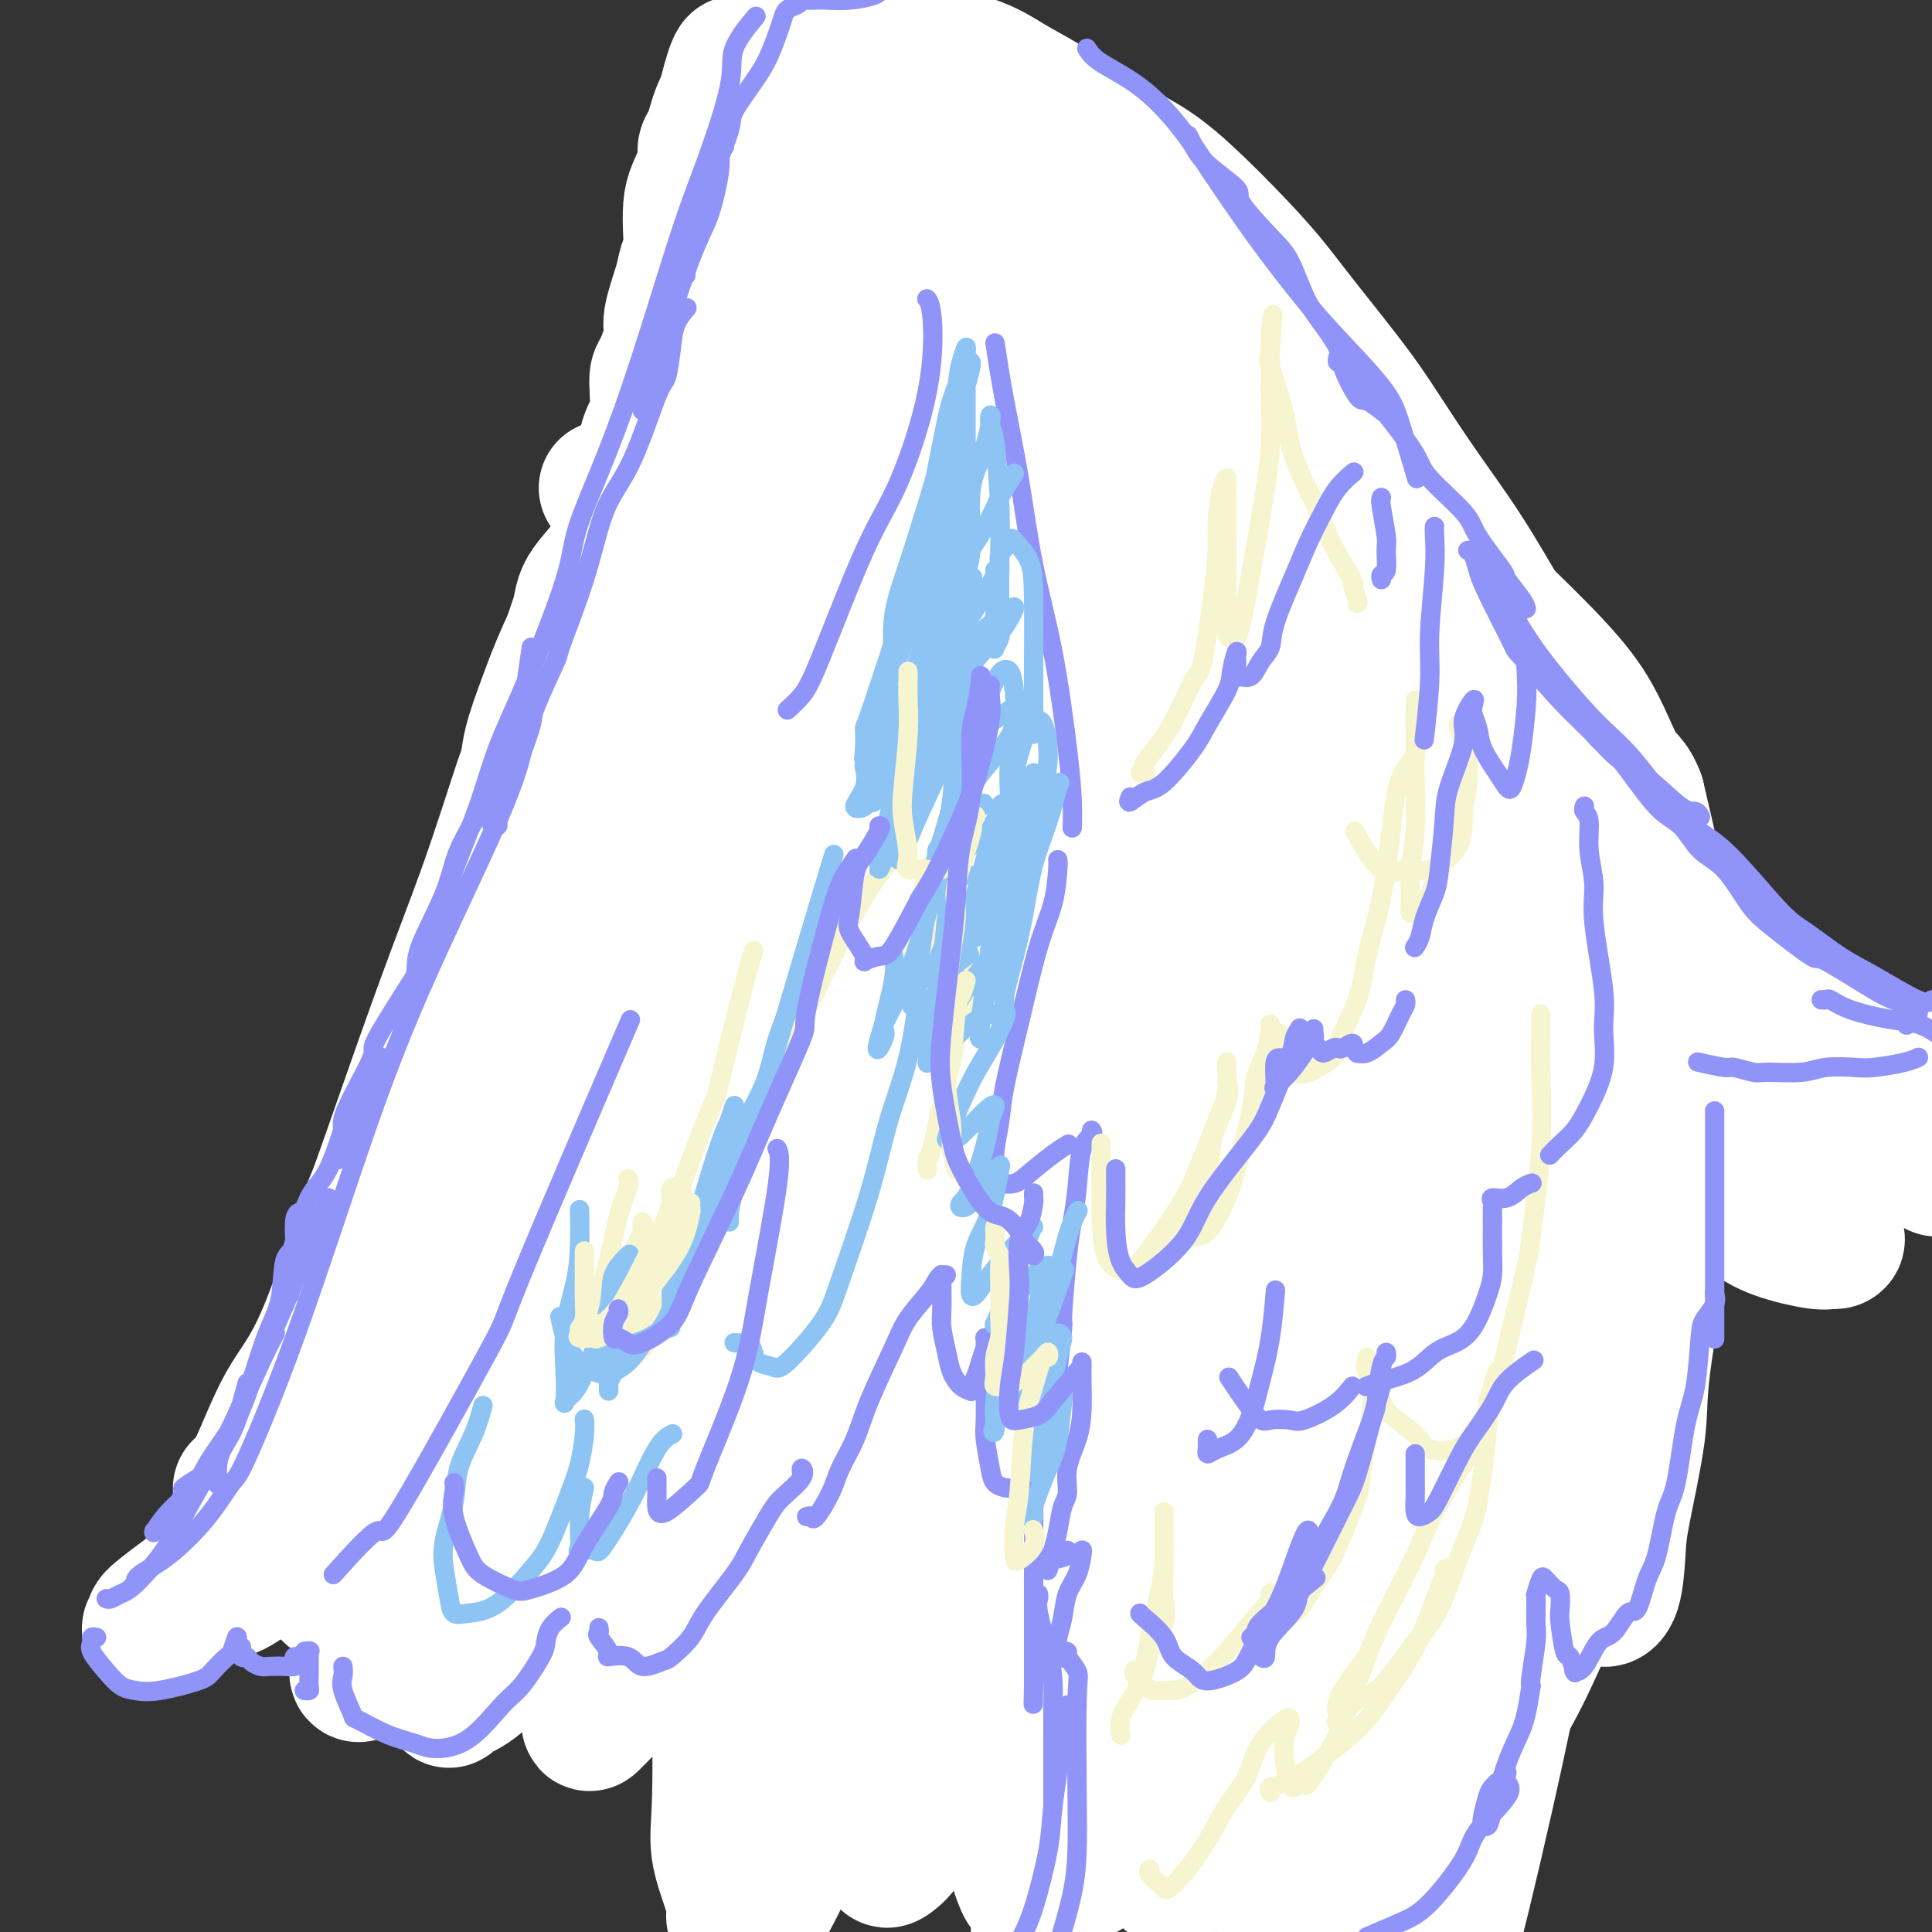 <svg viewBox='0 0 400 400' version='1.1' xmlns='http://www.w3.org/2000/svg' xmlns:xlink='http://www.w3.org/1999/xlink'><rect x="0" y="0" width="400" height="400" fill="#333333" stroke="none"/><g fill='none' stroke='#FFFFFF' stroke-width='28' stroke-linecap='round' stroke-linejoin='round'><path d='M120,127c-0.638,1.877 -1.275,3.753 -3,9c-1.725,5.247 -4.537,13.863 -6,18c-1.463,4.137 -1.576,3.794 -3,8c-1.424,4.206 -4.160,12.962 -7,21c-2.840,8.038 -5.783,15.359 -10,27c-4.217,11.641 -9.706,27.601 -12,34c-2.294,6.399 -1.393,3.235 -3,8c-1.607,4.765 -5.724,17.459 -9,25c-3.276,7.541 -5.713,9.928 -8,14c-2.287,4.072 -4.423,9.827 -6,13c-1.577,3.173 -2.593,3.764 -3,4c-0.407,0.236 -0.203,0.118 0,0'/><path d='M133,103c-0.315,-0.310 -0.631,-0.619 -1,-1c-0.369,-0.381 -0.792,-0.833 -2,-1c-1.208,-0.167 -3.202,-0.048 -4,0c-0.798,0.048 -0.399,0.024 0,0'/><path d='M133,105c-0.173,0.659 -0.346,1.318 0,0c0.346,-1.318 1.210,-4.612 2,-7c0.790,-2.388 1.506,-3.868 3,-6c1.494,-2.132 3.767,-4.915 5,-7c1.233,-2.085 1.427,-3.473 3,-5c1.573,-1.527 4.525,-3.193 6,-4c1.475,-0.807 1.474,-0.756 2,-1c0.526,-0.244 1.579,-0.784 2,-1c0.421,-0.216 0.211,-0.108 0,0'/><path d='M120,130c0.034,-2.477 0.068,-4.953 1,-7c0.932,-2.047 2.762,-3.664 7,-9c4.238,-5.336 10.883,-14.389 15,-20c4.117,-5.611 5.705,-7.778 9,-11c3.295,-3.222 8.298,-7.499 11,-10c2.702,-2.501 3.105,-3.227 4,-4c0.895,-0.773 2.284,-1.594 3,-2c0.716,-0.406 0.760,-0.398 2,0c1.240,0.398 3.676,1.187 5,2c1.324,0.813 1.537,1.651 5,3c3.463,1.349 10.176,3.210 13,4c2.824,0.790 1.760,0.508 6,2c4.240,1.492 13.786,4.757 21,7c7.214,2.243 12.098,3.463 19,7c6.902,3.537 15.822,9.390 22,13c6.178,3.610 9.615,4.978 13,7c3.385,2.022 6.719,4.698 9,7c2.281,2.302 3.509,4.229 4,5c0.491,0.771 0.246,0.385 0,0'/><path d='M308,144c1.809,1.749 3.618,3.498 4,4c0.382,0.502 -0.664,-0.242 1,2c1.664,2.242 6.038,7.470 9,11c2.962,3.530 4.511,5.361 8,10c3.489,4.639 8.916,12.086 11,15c2.084,2.914 0.824,1.295 4,4c3.176,2.705 10.790,9.735 16,14c5.210,4.265 8.018,5.764 13,8c4.982,2.236 12.138,5.210 17,7c4.862,1.790 7.431,2.395 10,3'/><path d='M63,323c-0.176,-0.389 -0.352,-0.779 0,-1c0.352,-0.221 1.231,-0.274 3,-2c1.769,-1.726 4.426,-5.123 7,-8c2.574,-2.877 5.064,-5.232 8,-8c2.936,-2.768 6.317,-5.950 9,-9c2.683,-3.050 4.666,-5.969 7,-8c2.334,-2.031 5.017,-3.173 6,-4c0.983,-0.827 0.265,-1.338 0,-1c-0.265,0.338 -0.076,1.525 0,2c0.076,0.475 0.038,0.237 0,0'/><path d='M103,286c0.252,0.939 0.503,1.877 0,4c-0.503,2.123 -1.762,5.430 -2,8c-0.238,2.570 0.545,4.402 1,6c0.455,1.598 0.582,2.961 1,4c0.418,1.039 1.125,1.753 2,2c0.875,0.247 1.916,0.027 3,0c1.084,-0.027 2.212,0.141 4,-2c1.788,-2.141 4.237,-6.589 6,-9c1.763,-2.411 2.841,-2.786 4,-4c1.159,-1.214 2.397,-3.269 3,-4c0.603,-0.731 0.569,-0.140 0,2c-0.569,2.140 -1.673,5.827 -2,9c-0.327,3.173 0.124,5.831 0,9c-0.124,3.169 -0.823,6.848 -1,9c-0.177,2.152 0.166,2.778 1,3c0.834,0.222 2.157,0.041 3,0c0.843,-0.041 1.207,0.057 3,-2c1.793,-2.057 5.015,-6.270 7,-9c1.985,-2.730 2.731,-3.977 3,-4c0.269,-0.023 0.059,1.178 0,3c-0.059,1.822 0.033,4.265 -1,9c-1.033,4.735 -3.193,11.764 -4,16c-0.807,4.236 -0.263,5.680 0,7c0.263,1.320 0.245,2.515 0,3c-0.245,0.485 -0.718,0.258 0,-1c0.718,-1.258 2.626,-3.547 4,-6c1.374,-2.453 2.214,-5.070 4,-9c1.786,-3.930 4.519,-9.173 6,-12c1.481,-2.827 1.709,-3.236 2,-3c0.291,0.236 0.646,1.118 1,2'/><path d='M151,317c2.463,-3.681 0.121,1.615 -1,6c-1.121,4.385 -1.020,7.857 -1,11c0.020,3.143 -0.039,5.955 0,13c0.039,7.045 0.178,18.321 0,25c-0.178,6.679 -0.672,8.759 0,12c0.672,3.241 2.511,7.642 3,10c0.489,2.358 -0.372,2.674 0,3c0.372,0.326 1.978,0.664 3,1c1.022,0.336 1.462,0.670 2,0c0.538,-0.670 1.175,-2.345 2,-4c0.825,-1.655 1.837,-3.292 3,-6c1.163,-2.708 2.475,-6.488 3,-8c0.525,-1.512 0.262,-0.756 0,0'/><path d='M174,340c0.401,0.840 0.802,1.680 1,3c0.198,1.320 0.194,3.120 0,5c-0.194,1.880 -0.577,3.840 0,9c0.577,5.160 2.113,13.518 3,18c0.887,4.482 1.126,5.087 2,6c0.874,0.913 2.383,2.136 3,3c0.617,0.864 0.341,1.371 1,1c0.659,-0.371 2.252,-1.621 3,-3c0.748,-1.379 0.652,-2.889 1,-5c0.348,-2.111 1.141,-4.824 2,-8c0.859,-3.176 1.783,-6.814 3,-13c1.217,-6.186 2.725,-14.919 4,-21c1.275,-6.081 2.315,-9.509 3,-14c0.685,-4.491 1.014,-10.044 2,-17c0.986,-6.956 2.628,-15.314 5,-25c2.372,-9.686 5.473,-20.701 7,-26c1.527,-5.299 1.481,-4.884 4,-11c2.519,-6.116 7.603,-18.763 11,-27c3.397,-8.237 5.106,-12.063 8,-17c2.894,-4.937 6.971,-10.983 9,-14c2.029,-3.017 2.008,-3.005 2,-3c-0.008,0.005 -0.004,0.002 0,0'/><path d='M248,119c0.674,0.850 1.348,1.701 2,4c0.652,2.299 1.283,6.047 2,13c0.717,6.953 1.521,17.111 2,24c0.479,6.889 0.632,10.510 1,16c0.368,5.490 0.951,12.849 1,21c0.049,8.151 -0.435,17.094 -1,26c-0.565,8.906 -1.211,17.775 -2,25c-0.789,7.225 -1.720,12.806 -4,25c-2.280,12.194 -5.909,30.999 -8,40c-2.091,9.001 -2.643,8.196 -4,13c-1.357,4.804 -3.519,15.216 -6,25c-2.481,9.784 -5.280,18.938 -8,27c-2.720,8.062 -5.360,15.031 -8,22'/><path d='M289,145c0.194,-0.189 0.388,-0.378 1,0c0.612,0.378 1.642,1.324 3,4c1.358,2.676 3.043,7.082 5,12c1.957,4.918 4.185,10.346 5,12c0.815,1.654 0.217,-0.467 2,7c1.783,7.467 5.948,24.522 8,32c2.052,7.478 1.993,5.379 3,13c1.007,7.621 3.081,24.963 3,43c-0.081,18.037 -2.317,36.770 -3,46c-0.683,9.230 0.188,8.959 0,13c-0.188,4.041 -1.435,12.396 -4,25c-2.565,12.604 -6.447,29.458 -9,40c-2.553,10.542 -3.776,14.771 -5,19'/><path d='M303,266c0.027,-2.005 0.055,-4.009 0,-5c-0.055,-0.991 -0.192,-0.968 0,0c0.192,0.968 0.713,2.881 0,7c-0.713,4.119 -2.661,10.446 -4,18c-1.339,7.554 -2.071,16.337 -3,24c-0.929,7.663 -2.056,14.206 -3,20c-0.944,5.794 -1.704,10.837 -3,18c-1.296,7.163 -3.127,16.445 -4,22c-0.873,5.555 -0.790,7.382 -1,8c-0.210,0.618 -0.715,0.028 -1,0c-0.285,-0.028 -0.350,0.506 0,-3c0.350,-3.506 1.117,-11.053 2,-19c0.883,-7.947 1.883,-16.294 3,-24c1.117,-7.706 2.352,-14.770 5,-26c2.648,-11.230 6.708,-26.628 9,-35c2.292,-8.372 2.816,-9.720 3,-11c0.184,-1.280 0.029,-2.491 0,-3c-0.029,-0.509 0.067,-0.315 0,1c-0.067,1.315 -0.298,3.750 -4,16c-3.702,12.250 -10.875,34.314 -15,48c-4.125,13.686 -5.201,18.995 -7,24c-1.799,5.005 -4.319,9.705 -6,13c-1.681,3.295 -2.521,5.184 -3,6c-0.479,0.816 -0.595,0.559 -1,1c-0.405,0.441 -1.097,1.581 0,-5c1.097,-6.581 3.985,-20.882 5,-27c1.015,-6.118 0.159,-4.052 2,-11c1.841,-6.948 6.380,-22.909 9,-33c2.620,-10.091 3.320,-14.312 4,-17c0.680,-2.688 1.340,-3.844 2,-5'/><path d='M292,268c2.238,-9.307 0.334,-5.075 -2,0c-2.334,5.075 -5.099,10.993 -9,22c-3.901,11.007 -8.937,27.103 -12,36c-3.063,8.897 -4.152,10.595 -5,13c-0.848,2.405 -1.455,5.517 -2,7c-0.545,1.483 -1.029,1.338 -1,0c0.029,-1.338 0.572,-3.869 1,-7c0.428,-3.131 0.741,-6.864 2,-12c1.259,-5.136 3.463,-11.676 6,-20c2.537,-8.324 5.407,-18.432 8,-28c2.593,-9.568 4.911,-18.598 8,-27c3.089,-8.402 6.950,-16.178 7,-17c0.050,-0.822 -3.711,5.311 -5,7c-1.289,1.689 -0.108,-1.064 -3,7c-2.892,8.064 -9.859,26.946 -15,41c-5.141,14.054 -8.457,23.278 -11,30c-2.543,6.722 -4.315,10.940 -6,14c-1.685,3.060 -3.285,4.962 -4,6c-0.715,1.038 -0.545,1.212 -1,0c-0.455,-1.212 -1.535,-3.809 -2,-7c-0.465,-3.191 -0.314,-6.976 0,-13c0.314,-6.024 0.791,-14.287 2,-23c1.209,-8.713 3.151,-17.877 6,-29c2.849,-11.123 6.604,-24.205 9,-31c2.396,-6.795 3.432,-7.302 4,-8c0.568,-0.698 0.667,-1.585 -1,1c-1.667,2.585 -5.101,8.643 -7,12c-1.899,3.357 -2.261,4.013 -4,9c-1.739,4.987 -4.853,14.304 -8,24c-3.147,9.696 -6.328,19.770 -10,29c-3.672,9.230 -7.836,17.615 -12,26'/><path d='M225,330c-5.263,13.468 -3.419,7.636 -3,6c0.419,-1.636 -0.587,0.922 -1,0c-0.413,-0.922 -0.234,-5.326 0,-8c0.234,-2.674 0.524,-3.620 1,-7c0.476,-3.380 1.138,-9.194 4,-23c2.862,-13.806 7.923,-35.604 11,-48c3.077,-12.396 4.168,-15.388 5,-17c0.832,-1.612 1.404,-1.843 1,-1c-0.404,0.843 -1.785,2.759 -2,3c-0.215,0.241 0.734,-1.192 -2,6c-2.734,7.192 -9.153,23.010 -15,40c-5.847,16.990 -11.122,35.152 -14,44c-2.878,8.848 -3.360,8.382 -4,9c-0.640,0.618 -1.439,2.320 -2,3c-0.561,0.680 -0.883,0.337 -1,-2c-0.117,-2.337 -0.029,-6.668 0,-11c0.029,-4.332 -0.001,-8.663 2,-21c2.001,-12.337 6.033,-32.678 9,-46c2.967,-13.322 4.870,-19.624 7,-26c2.130,-6.376 4.486,-12.825 5,-16c0.514,-3.175 -0.813,-3.075 -2,-2c-1.187,1.075 -2.235,3.127 -4,6c-1.765,2.873 -4.249,6.569 -9,16c-4.751,9.431 -11.770,24.598 -17,36c-5.230,11.402 -8.672,19.039 -12,26c-3.328,6.961 -6.542,13.247 -8,16c-1.458,2.753 -1.162,1.972 -1,1c0.162,-0.972 0.188,-2.137 0,-3c-0.188,-0.863 -0.589,-1.425 1,-10c1.589,-8.575 5.168,-25.164 8,-37c2.832,-11.836 4.916,-18.918 7,-26'/><path d='M189,238c3.601,-16.708 5.102,-20.977 6,-23c0.898,-2.023 1.192,-1.799 0,0c-1.192,1.799 -3.872,5.174 -6,9c-2.128,3.826 -3.706,8.103 -8,19c-4.294,10.897 -11.306,28.414 -16,40c-4.694,11.586 -7.070,17.242 -9,21c-1.930,3.758 -3.413,5.618 -4,6c-0.587,0.382 -0.278,-0.714 0,-1c0.278,-0.286 0.523,0.239 2,-7c1.477,-7.239 4.185,-22.243 7,-34c2.815,-11.757 5.738,-20.266 8,-29c2.262,-8.734 3.862,-17.693 5,-24c1.138,-6.307 1.812,-9.961 0,-10c-1.812,-0.039 -6.111,3.539 -8,5c-1.889,1.461 -1.367,0.807 -6,7c-4.633,6.193 -14.421,19.233 -23,29c-8.579,9.767 -15.950,16.259 -20,20c-4.050,3.741 -4.779,4.729 -5,3c-0.221,-1.729 0.066,-6.177 0,-8c-0.066,-1.823 -0.486,-1.023 2,-6c2.486,-4.977 7.879,-15.733 12,-24c4.121,-8.267 6.970,-14.045 9,-18c2.030,-3.955 3.241,-6.085 4,-7c0.759,-0.915 1.065,-0.613 -4,5c-5.065,5.613 -15.503,16.536 -22,24c-6.497,7.464 -9.054,11.467 -13,17c-3.946,5.533 -9.281,12.596 -12,16c-2.719,3.404 -2.822,3.150 -2,2c0.822,-1.150 2.567,-3.194 4,-6c1.433,-2.806 2.552,-6.373 6,-13c3.448,-6.627 9.224,-16.313 15,-26'/><path d='M111,225c5.280,-9.624 5.980,-11.185 7,-13c1.020,-1.815 2.360,-3.883 3,-5c0.640,-1.117 0.579,-1.282 -2,3c-2.579,4.282 -7.677,13.011 -12,20c-4.323,6.989 -7.871,12.239 -12,19c-4.129,6.761 -8.839,15.033 -11,19c-2.161,3.967 -1.772,3.630 -1,3c0.772,-0.630 1.928,-1.554 4,-4c2.072,-2.446 5.060,-6.416 10,-13c4.940,-6.584 11.831,-15.784 15,-21c3.169,-5.216 2.616,-6.449 9,-12c6.384,-5.551 19.706,-15.419 25,-19c5.294,-3.581 2.562,-0.874 0,5c-2.562,5.874 -4.952,14.914 -9,25c-4.048,10.086 -9.753,21.217 -14,30c-4.247,8.783 -7.035,15.219 -9,19c-1.965,3.781 -3.108,4.906 -1,3c2.108,-1.906 7.465,-6.842 13,-13c5.535,-6.158 11.246,-13.537 17,-21c5.754,-7.463 11.551,-15.010 14,-18c2.449,-2.990 1.551,-1.423 1,1c-0.551,2.423 -0.754,5.704 -2,10c-1.246,4.296 -3.534,9.608 -7,18c-3.466,8.392 -8.108,19.864 -10,25c-1.892,5.136 -1.033,3.936 0,3c1.033,-0.936 2.240,-1.607 4,-4c1.760,-2.393 4.074,-6.509 8,-11c3.926,-4.491 9.465,-9.358 12,-12c2.535,-2.642 2.067,-3.057 3,1c0.933,4.057 3.267,12.588 4,21c0.733,8.412 -0.133,16.706 -1,25'/><path d='M169,309c-0.577,8.601 -1.521,17.605 -2,22c-0.479,4.395 -0.493,4.181 0,4c0.493,-0.181 1.492,-0.331 2,-1c0.508,-0.669 0.524,-1.859 1,-4c0.476,-2.141 1.412,-5.233 2,-7c0.588,-1.767 0.828,-2.208 0,0c-0.828,2.208 -2.723,7.066 -4,10c-1.277,2.934 -1.937,3.945 -3,6c-1.063,2.055 -2.528,5.154 -3,7c-0.472,1.846 0.050,2.439 0,3c-0.050,0.561 -0.671,1.092 -1,1c-0.329,-0.092 -0.365,-0.805 0,-2c0.365,-1.195 1.131,-2.872 0,-7c-1.131,-4.128 -4.161,-10.709 -7,-15c-2.839,-4.291 -5.489,-6.293 -8,-8c-2.511,-1.707 -4.882,-3.120 -10,-4c-5.118,-0.880 -12.982,-1.227 -18,-1c-5.018,0.227 -7.189,1.027 -10,1c-2.811,-0.027 -6.261,-0.880 -8,-2c-1.739,-1.120 -1.768,-2.506 -2,-4c-0.232,-1.494 -0.668,-3.094 -1,-4c-0.332,-0.906 -0.562,-1.117 -1,-1c-0.438,0.117 -1.085,0.563 -2,1c-0.915,0.437 -2.098,0.864 -4,3c-1.902,2.136 -4.523,5.979 -6,8c-1.477,2.021 -1.809,2.220 -3,3c-1.191,0.780 -3.242,2.143 -4,3c-0.758,0.857 -0.224,1.209 0,-1c0.224,-2.209 0.137,-6.979 0,-10c-0.137,-3.021 -0.325,-4.292 0,-6c0.325,-1.708 1.162,-3.854 2,-6'/><path d='M79,298c0.513,-3.960 0.795,-2.359 0,-1c-0.795,1.359 -2.666,2.476 -4,4c-1.334,1.524 -2.129,3.454 -4,6c-1.871,2.546 -4.816,5.709 -7,8c-2.184,2.291 -3.608,3.709 -6,6c-2.392,2.291 -5.754,5.455 -8,7c-2.246,1.545 -3.377,1.473 -5,2c-1.623,0.527 -3.737,1.655 -5,2c-1.263,0.345 -1.674,-0.092 -2,0c-0.326,0.092 -0.566,0.715 -1,1c-0.434,0.285 -1.063,0.234 -2,1c-0.937,0.766 -2.183,2.350 -3,3c-0.817,0.650 -1.205,0.365 -1,0c0.205,-0.365 1.004,-0.810 1,-1c-0.004,-0.190 -0.810,-0.125 0,-1c0.810,-0.875 3.237,-2.691 5,-4c1.763,-1.309 2.862,-2.113 6,-5c3.138,-2.887 8.316,-7.857 12,-11c3.684,-3.143 5.876,-4.457 10,-8c4.124,-3.543 10.180,-9.313 14,-13c3.820,-3.687 5.404,-5.291 7,-7c1.596,-1.709 3.206,-3.525 4,-4c0.794,-0.475 0.774,0.389 0,1c-0.774,0.611 -2.300,0.969 -4,3c-1.700,2.031 -3.574,5.736 -5,8c-1.426,2.264 -2.404,3.087 -4,7c-1.596,3.913 -3.809,10.915 -5,15c-1.191,4.085 -1.359,5.254 -2,7c-0.641,1.746 -1.755,4.070 -2,5c-0.245,0.930 0.377,0.465 1,0'/><path d='M69,329c-0.755,3.562 1.356,-1.034 3,-3c1.644,-1.966 2.819,-1.304 5,-3c2.181,-1.696 5.368,-5.751 7,-8c1.632,-2.249 1.710,-2.692 2,-3c0.290,-0.308 0.794,-0.481 1,0c0.206,0.481 0.116,1.615 -1,5c-1.116,3.385 -3.256,9.022 -5,13c-1.744,3.978 -3.090,6.298 -4,9c-0.910,2.702 -1.384,5.787 -2,7c-0.616,1.213 -1.374,0.556 -1,0c0.374,-0.556 1.879,-1.011 3,-2c1.121,-0.989 1.857,-2.513 4,-5c2.143,-2.487 5.694,-5.936 8,-9c2.306,-3.064 3.369,-5.745 5,-8c1.631,-2.255 3.831,-4.086 5,-5c1.169,-0.914 1.308,-0.910 1,1c-0.308,1.910 -1.063,5.725 -2,9c-0.937,3.275 -2.055,6.011 -3,10c-0.945,3.989 -1.716,9.232 -2,12c-0.284,2.768 -0.081,3.060 0,3c0.081,-0.060 0.040,-0.470 1,-1c0.960,-0.530 2.923,-1.178 5,-3c2.077,-1.822 4.269,-4.819 7,-8c2.731,-3.181 6.001,-6.546 9,-9c2.999,-2.454 5.728,-3.999 7,-5c1.272,-1.001 1.088,-1.460 1,1c-0.088,2.460 -0.079,7.839 0,12c0.079,4.161 0.227,7.105 0,10c-0.227,2.895 -0.830,5.741 -1,7c-0.170,1.259 0.094,0.931 1,0c0.906,-0.931 2.453,-2.466 4,-4'/><path d='M127,352c1.565,-1.566 2.977,-3.482 6,-8c3.023,-4.518 7.658,-11.639 10,-16c2.342,-4.361 2.392,-5.962 3,-7c0.608,-1.038 1.775,-1.511 2,-1c0.225,0.511 -0.493,2.008 -2,4c-1.507,1.992 -3.804,4.481 -5,6c-1.196,1.519 -1.292,2.069 -2,2c-0.708,-0.069 -2.030,-0.758 -3,-3c-0.970,-2.242 -1.588,-6.038 -2,-8c-0.412,-1.962 -0.616,-2.090 -1,-4c-0.384,-1.910 -0.947,-5.603 -3,-15c-2.053,-9.397 -5.597,-24.500 -8,-34c-2.403,-9.500 -3.665,-13.398 -6,-17c-2.335,-3.602 -5.741,-6.909 -8,-9c-2.259,-2.091 -3.370,-2.965 -5,-4c-1.630,-1.035 -3.781,-2.229 -5,-3c-1.219,-0.771 -1.508,-1.119 -2,-2c-0.492,-0.881 -1.186,-2.295 -1,-4c0.186,-1.705 1.254,-3.700 2,-6c0.746,-2.300 1.170,-4.904 2,-7c0.830,-2.096 2.066,-3.684 4,-8c1.934,-4.316 4.565,-11.359 6,-16c1.435,-4.641 1.673,-6.881 3,-11c1.327,-4.119 3.743,-10.116 5,-13c1.257,-2.884 1.355,-2.655 2,-4c0.645,-1.345 1.836,-4.265 3,-7c1.164,-2.735 2.301,-5.285 4,-8c1.699,-2.715 3.961,-5.594 6,-9c2.039,-3.406 3.857,-7.340 7,-12c3.143,-4.660 7.612,-10.046 10,-13c2.388,-2.954 2.694,-3.477 3,-4'/><path d='M152,111c5.472,-8.064 4.150,-5.225 4,-5c-0.150,0.225 0.870,-2.165 3,-4c2.130,-1.835 5.369,-3.117 7,-4c1.631,-0.883 1.655,-1.368 2,-1c0.345,0.368 1.013,1.589 1,3c-0.013,1.411 -0.705,3.011 -2,6c-1.295,2.989 -3.193,7.365 -5,11c-1.807,3.635 -3.523,6.527 -6,13c-2.477,6.473 -5.715,16.526 -8,23c-2.285,6.474 -3.618,9.371 -5,14c-1.382,4.629 -2.815,10.992 -4,16c-1.185,5.008 -2.123,8.661 -3,13c-0.877,4.339 -1.693,9.363 -2,12c-0.307,2.637 -0.104,2.888 0,3c0.104,0.112 0.109,0.085 0,0c-0.109,-0.085 -0.332,-0.228 0,-1c0.332,-0.772 1.218,-2.175 2,-5c0.782,-2.825 1.460,-7.074 3,-13c1.540,-5.926 3.941,-13.530 5,-17c1.059,-3.470 0.775,-2.806 4,-12c3.225,-9.194 9.958,-28.248 14,-39c4.042,-10.752 5.393,-13.204 8,-17c2.607,-3.796 6.469,-8.938 9,-12c2.531,-3.062 3.731,-4.044 6,-5c2.269,-0.956 5.607,-1.887 7,-2c1.393,-0.113 0.839,0.591 1,3c0.161,2.409 1.035,6.521 1,10c-0.035,3.479 -0.978,6.324 -2,9c-1.022,2.676 -2.121,5.182 -3,8c-0.879,2.818 -1.537,5.948 -4,11c-2.463,5.052 -6.732,12.026 -11,19'/><path d='M174,148c-3.707,7.514 -3.976,7.299 -6,12c-2.024,4.701 -5.804,14.318 -8,20c-2.196,5.682 -2.810,7.431 -3,10c-0.190,2.569 0.043,5.960 0,8c-0.043,2.040 -0.363,2.730 0,4c0.363,1.270 1.409,3.119 2,4c0.591,0.881 0.725,0.792 2,0c1.275,-0.792 3.689,-2.288 5,-4c1.311,-1.712 1.518,-3.640 4,-10c2.482,-6.360 7.237,-17.151 9,-22c1.763,-4.849 0.533,-3.757 3,-10c2.467,-6.243 8.630,-19.820 13,-29c4.370,-9.180 6.945,-13.961 10,-20c3.055,-6.039 6.589,-13.334 9,-17c2.411,-3.666 3.697,-3.701 5,-4c1.303,-0.299 2.622,-0.860 3,-1c0.378,-0.140 -0.186,0.142 1,2c1.186,1.858 4.122,5.292 5,7c0.878,1.708 -0.301,1.688 0,4c0.301,2.312 2.084,6.954 2,11c-0.084,4.046 -2.035,7.496 -6,15c-3.965,7.504 -9.945,19.062 -14,26c-4.055,6.938 -6.184,9.255 -8,13c-1.816,3.745 -3.318,8.919 -5,13c-1.682,4.081 -3.543,7.069 -6,13c-2.457,5.931 -5.511,14.806 -7,20c-1.489,5.194 -1.413,6.707 -1,8c0.413,1.293 1.162,2.367 2,3c0.838,0.633 1.764,0.824 3,0c1.236,-0.824 2.782,-2.664 4,-4c1.218,-1.336 2.109,-2.168 3,-3'/><path d='M195,217c2.219,-4.111 4.267,-10.888 7,-18c2.733,-7.112 6.150,-14.560 8,-19c1.850,-4.440 2.132,-5.873 3,-10c0.868,-4.127 2.323,-10.950 6,-20c3.677,-9.050 9.576,-20.328 13,-27c3.424,-6.672 4.374,-8.737 6,-10c1.626,-1.263 3.927,-1.723 5,-2c1.073,-0.277 0.918,-0.372 1,0c0.082,0.372 0.401,1.211 1,2c0.599,0.789 1.478,1.529 1,6c-0.478,4.471 -2.315,12.673 -4,19c-1.685,6.327 -3.220,10.779 -5,16c-1.780,5.221 -3.807,11.210 -5,14c-1.193,2.790 -1.551,2.380 -3,8c-1.449,5.620 -3.987,17.270 -5,23c-1.013,5.730 -0.501,5.540 0,8c0.501,2.460 0.991,7.569 2,10c1.009,2.431 2.536,2.182 4,2c1.464,-0.182 2.865,-0.299 4,-1c1.135,-0.701 2.004,-1.987 4,-6c1.996,-4.013 5.120,-10.755 8,-19c2.880,-8.245 5.516,-17.994 8,-26c2.484,-8.006 4.817,-14.269 6,-17c1.183,-2.731 1.217,-1.931 3,-6c1.783,-4.069 5.315,-13.006 7,-17c1.685,-3.994 1.522,-3.044 2,-3c0.478,0.044 1.598,-0.817 2,0c0.402,0.817 0.087,3.312 -1,9c-1.087,5.688 -2.947,14.570 -4,21c-1.053,6.430 -1.301,10.409 -2,15c-0.699,4.591 -1.850,9.796 -3,15'/><path d='M264,184c-1.465,11.363 -1.128,9.769 -1,12c0.128,2.231 0.045,8.286 0,11c-0.045,2.714 -0.054,2.085 0,2c0.054,-0.085 0.171,0.373 0,0c-0.171,-0.373 -0.630,-1.577 0,-6c0.630,-4.423 2.350,-12.064 3,-17c0.650,-4.936 0.230,-7.167 2,-13c1.770,-5.833 5.730,-15.268 8,-21c2.270,-5.732 2.850,-7.760 4,-10c1.150,-2.240 2.869,-4.692 4,-6c1.131,-1.308 1.672,-1.474 2,0c0.328,1.474 0.441,4.586 1,8c0.559,3.414 1.562,7.128 2,12c0.438,4.872 0.310,10.902 0,16c-0.310,5.098 -0.802,9.263 -1,17c-0.198,7.737 -0.101,19.045 0,26c0.101,6.955 0.207,9.558 1,13c0.793,3.442 2.273,7.722 3,10c0.727,2.278 0.702,2.553 1,3c0.298,0.447 0.919,1.068 1,1c0.081,-0.068 -0.379,-0.823 0,-4c0.379,-3.177 1.597,-8.776 2,-11c0.403,-2.224 -0.008,-1.075 1,-6c1.008,-4.925 3.437,-15.926 6,-23c2.563,-7.074 5.261,-10.221 8,-15c2.739,-4.779 5.518,-11.189 7,-14c1.482,-2.811 1.665,-2.024 2,-2c0.335,0.024 0.822,-0.715 1,0c0.178,0.715 0.048,2.885 0,6c-0.048,3.115 -0.014,7.176 0,10c0.014,2.824 0.007,4.412 0,6'/><path d='M321,189c0.499,6.654 1.247,12.289 2,16c0.753,3.711 1.512,5.498 3,7c1.488,1.502 3.704,2.720 5,3c1.296,0.280 1.671,-0.377 2,-1c0.329,-0.623 0.613,-1.210 1,-2c0.387,-0.790 0.876,-1.782 1,-5c0.124,-3.218 -0.118,-8.662 0,-12c0.118,-3.338 0.596,-4.570 0,-7c-0.596,-2.430 -2.266,-6.059 -3,-8c-0.734,-1.941 -0.532,-2.194 -1,-3c-0.468,-0.806 -1.605,-2.166 -2,-3c-0.395,-0.834 -0.047,-1.142 0,-1c0.047,0.142 -0.208,0.734 0,1c0.208,0.266 0.880,0.208 2,2c1.120,1.792 2.690,5.436 4,8c1.310,2.564 2.362,4.050 4,6c1.638,1.950 3.862,4.364 6,6c2.138,1.636 4.188,2.495 7,6c2.812,3.505 6.385,9.657 9,13c2.615,3.343 4.273,3.878 7,6c2.727,2.122 6.524,5.831 9,8c2.476,2.169 3.633,2.798 6,4c2.367,1.202 5.945,2.977 8,4c2.055,1.023 2.587,1.292 4,2c1.413,0.708 3.706,1.854 6,3'/><path d='M396,238c0.770,0.413 1.541,0.827 0,0c-1.541,-0.827 -5.393,-2.894 -8,-4c-2.607,-1.106 -3.969,-1.251 -7,-3c-3.031,-1.749 -7.732,-5.104 -11,-7c-3.268,-1.896 -5.103,-2.335 -8,-4c-2.897,-1.665 -6.857,-4.555 -10,-6c-3.143,-1.445 -5.470,-1.443 -8,-2c-2.530,-0.557 -5.263,-1.673 -7,-2c-1.737,-0.327 -2.477,0.136 -3,0c-0.523,-0.136 -0.827,-0.872 -1,-1c-0.173,-0.128 -0.214,0.352 1,1c1.214,0.648 3.683,1.465 5,2c1.317,0.535 1.484,0.788 3,3c1.516,2.212 4.383,6.382 6,9c1.617,2.618 1.986,3.684 4,6c2.014,2.316 5.675,5.881 8,8c2.325,2.119 3.313,2.792 5,5c1.687,2.208 4.071,5.950 6,8c1.929,2.050 3.402,2.407 5,3c1.598,0.593 3.321,1.422 4,2c0.679,0.578 0.314,0.906 0,1c-0.314,0.094 -0.577,-0.046 -1,0c-0.423,0.046 -1.004,0.279 -3,0c-1.996,-0.279 -5.405,-1.069 -8,-2c-2.595,-0.931 -4.374,-2.002 -7,-4c-2.626,-1.998 -6.097,-4.924 -9,-7c-2.903,-2.076 -5.237,-3.302 -8,-5c-2.763,-1.698 -5.956,-3.869 -8,-5c-2.044,-1.131 -2.940,-1.221 -4,-2c-1.060,-0.779 -2.285,-2.248 -3,-3c-0.715,-0.752 -0.918,-0.786 -1,-1c-0.082,-0.214 -0.041,-0.607 0,-1'/><path d='M328,227c-5.153,-3.470 -1.534,-0.145 0,1c1.534,1.145 0.985,0.111 1,0c0.015,-0.111 0.595,0.703 1,1c0.405,0.297 0.634,0.079 1,0c0.366,-0.079 0.868,-0.019 1,0c0.132,0.019 -0.108,-0.002 0,0c0.108,0.002 0.562,0.026 1,0c0.438,-0.026 0.861,-0.104 1,0c0.139,0.104 -0.005,0.390 1,0c1.005,-0.390 3.158,-1.454 4,-2c0.842,-0.546 0.372,-0.573 1,1c0.628,1.573 2.353,4.747 3,7c0.647,2.253 0.215,3.586 0,8c-0.215,4.414 -0.212,11.909 0,15c0.212,3.091 0.632,1.778 0,6c-0.632,4.222 -2.315,13.978 -3,20c-0.685,6.022 -0.373,8.309 -1,13c-0.627,4.691 -2.193,11.787 -3,16c-0.807,4.213 -0.856,5.544 -1,8c-0.144,2.456 -0.383,6.037 -1,8c-0.617,1.963 -1.611,2.307 -2,2c-0.389,-0.307 -0.173,-1.265 0,-1c0.173,0.265 0.303,1.754 0,0c-0.303,-1.754 -1.037,-6.753 -1,-10c0.037,-3.247 0.847,-4.744 1,-8c0.153,-3.256 -0.351,-8.271 0,-12c0.351,-3.729 1.555,-6.173 3,-11c1.445,-4.827 3.130,-12.036 4,-16c0.870,-3.964 0.927,-4.683 1,-5c0.073,-0.317 0.164,-0.234 0,0c-0.164,0.234 -0.582,0.617 -1,1'/><path d='M339,269c0.621,-2.373 -1.326,7.193 -3,14c-1.674,6.807 -3.074,10.854 -4,16c-0.926,5.146 -1.378,11.391 -3,17c-1.622,5.609 -4.412,10.581 -7,16c-2.588,5.419 -4.972,11.286 -8,17c-3.028,5.714 -6.698,11.274 -11,18c-4.302,6.726 -9.235,14.619 -13,19c-3.765,4.381 -6.361,5.252 -9,7c-2.639,1.748 -5.319,4.374 -8,7'/><path d='M266,398c-0.113,1.111 -0.226,2.222 0,0c0.226,-2.222 0.792,-7.778 1,-10c0.208,-2.222 0.059,-1.109 1,-5c0.941,-3.891 2.972,-12.786 4,-18c1.028,-5.214 1.052,-6.747 1,-9c-0.052,-2.253 -0.181,-5.227 -1,-6c-0.819,-0.773 -2.330,0.656 -4,2c-1.670,1.344 -3.501,2.602 -5,4c-1.499,1.398 -2.666,2.935 -5,7c-2.334,4.065 -5.835,10.659 -8,15c-2.165,4.341 -2.995,6.430 -4,8c-1.005,1.570 -2.186,2.622 -3,3c-0.814,0.378 -1.261,0.082 -1,-1c0.261,-1.082 1.230,-2.951 2,-5c0.770,-2.049 1.341,-4.279 2,-7c0.659,-2.721 1.405,-5.934 2,-8c0.595,-2.066 1.039,-2.985 1,-4c-0.039,-1.015 -0.560,-2.127 -2,-1c-1.440,1.127 -3.800,4.492 -6,8c-2.200,3.508 -4.240,7.159 -7,10c-2.760,2.841 -6.240,4.872 -10,7c-3.760,2.128 -7.802,4.354 -10,4c-2.198,-0.354 -2.553,-3.288 -4,-7c-1.447,-3.712 -3.985,-8.204 -5,-10c-1.015,-1.796 -0.508,-0.898 0,0'/><path d='M103,205c-0.098,0.047 -0.195,0.094 0,-1c0.195,-1.094 0.683,-3.330 1,-5c0.317,-1.670 0.465,-2.775 1,-6c0.535,-3.225 1.458,-8.572 2,-12c0.542,-3.428 0.701,-4.938 1,-8c0.299,-3.062 0.736,-7.675 1,-11c0.264,-3.325 0.355,-5.362 1,-8c0.645,-2.638 1.843,-5.876 3,-9c1.157,-3.124 2.271,-6.135 4,-10c1.729,-3.865 4.073,-8.586 6,-12c1.927,-3.414 3.438,-5.522 5,-9c1.562,-3.478 3.174,-8.326 4,-11c0.826,-2.674 0.864,-3.174 1,-5c0.136,-1.826 0.370,-4.979 1,-7c0.630,-2.021 1.655,-2.911 2,-5c0.345,-2.089 0.008,-5.378 0,-7c-0.008,-1.622 0.312,-1.578 1,-3c0.688,-1.422 1.743,-4.309 2,-6c0.257,-1.691 -0.285,-2.187 0,-4c0.285,-1.813 1.396,-4.943 2,-7c0.604,-2.057 0.699,-3.042 1,-4c0.301,-0.958 0.806,-1.891 1,-3c0.194,-1.109 0.075,-2.394 0,-4c-0.075,-1.606 -0.108,-3.532 0,-5c0.108,-1.468 0.358,-2.479 1,-4c0.642,-1.521 1.678,-3.552 2,-5c0.322,-1.448 -0.068,-2.313 0,-3c0.068,-0.687 0.596,-1.194 1,-2c0.404,-0.806 0.686,-1.909 1,-3c0.314,-1.091 0.661,-2.169 1,-3c0.339,-0.831 0.669,-1.416 1,-2'/><path d='M150,21c3.369,-13.493 2.793,-6.224 3,-4c0.207,2.224 1.198,-0.595 2,-2c0.802,-1.405 1.414,-1.397 2,-2c0.586,-0.603 1.146,-1.819 2,-3c0.854,-1.181 2.002,-2.328 3,-3c0.998,-0.672 1.845,-0.868 3,-1c1.155,-0.132 2.617,-0.199 4,0c1.383,0.199 2.685,0.664 5,1c2.315,0.336 5.642,0.542 8,1c2.358,0.458 3.746,1.166 7,2c3.254,0.834 8.374,1.794 12,3c3.626,1.206 5.759,2.658 8,4c2.241,1.342 4.590,2.572 7,4c2.410,1.428 4.879,3.052 8,5c3.121,1.948 6.893,4.220 10,6c3.107,1.780 5.549,3.068 10,7c4.451,3.932 10.911,10.507 15,15c4.089,4.493 5.809,6.904 9,11c3.191,4.096 7.855,9.876 11,14c3.145,4.124 4.771,6.590 7,10c2.229,3.410 5.062,7.764 8,12c2.938,4.236 5.983,8.354 9,13c3.017,4.646 6.006,9.818 9,15c2.994,5.182 5.993,10.372 10,17c4.007,6.628 9.021,14.692 12,19c2.979,4.308 3.921,4.858 5,7c1.079,2.142 2.295,5.875 3,8c0.705,2.125 0.900,2.642 1,3c0.100,0.358 0.104,0.558 0,0c-0.104,-0.558 -0.315,-1.874 -1,-5c-0.685,-3.126 -1.842,-8.063 -3,-13'/><path d='M339,165c-1.299,-3.590 -2.545,-3.566 -4,-6c-1.455,-2.434 -3.119,-7.327 -6,-12c-2.881,-4.673 -6.979,-9.127 -15,-17c-8.021,-7.873 -19.966,-19.166 -27,-26c-7.034,-6.834 -9.159,-9.209 -13,-14c-3.841,-4.791 -9.399,-11.998 -12,-15c-2.601,-3.002 -2.245,-1.800 -7,-7c-4.755,-5.200 -14.622,-16.802 -22,-24c-7.378,-7.198 -12.267,-9.991 -18,-13c-5.733,-3.009 -12.311,-6.232 -16,-8c-3.689,-1.768 -4.490,-2.080 -6,-3c-1.510,-0.920 -3.729,-2.447 -5,-3c-1.271,-0.553 -1.595,-0.131 -2,0c-0.405,0.131 -0.890,-0.031 -1,0c-0.110,0.031 0.155,0.253 1,3c0.845,2.747 2.268,8.019 3,10c0.732,1.981 0.771,0.671 3,3c2.229,2.329 6.648,8.295 9,11c2.352,2.705 2.638,2.147 7,5c4.362,2.853 12.800,9.117 18,13c5.200,3.883 7.160,5.385 9,7c1.840,1.615 3.559,3.344 4,4c0.441,0.656 -0.395,0.239 -1,0c-0.605,-0.239 -0.980,-0.301 -3,-1c-2.020,-0.699 -5.685,-2.036 -10,-4c-4.315,-1.964 -9.280,-4.554 -13,-7c-3.720,-2.446 -6.196,-4.746 -11,-8c-4.804,-3.254 -11.937,-7.460 -16,-10c-4.063,-2.540 -5.055,-3.415 -6,-4c-0.945,-0.585 -1.841,-0.882 -2,-1c-0.159,-0.118 0.421,-0.059 1,0'/><path d='M178,38c-4.771,-3.287 0.301,-0.004 3,2c2.699,2.004 3.026,2.730 7,6c3.974,3.270 11.595,9.085 16,12c4.405,2.915 5.595,2.929 7,4c1.405,1.071 3.025,3.199 4,4c0.975,0.801 1.305,0.274 0,-1c-1.305,-1.274 -4.245,-3.295 -5,-4c-0.755,-0.705 0.676,-0.095 -2,-2c-2.676,-1.905 -9.460,-6.327 -14,-9c-4.540,-2.673 -6.835,-3.598 -10,-5c-3.165,-1.402 -7.198,-3.282 -9,-4c-1.802,-0.718 -1.373,-0.273 -1,0c0.373,0.273 0.688,0.376 1,0c0.312,-0.376 0.620,-1.231 2,-2c1.380,-0.769 3.830,-1.452 5,-2c1.170,-0.548 1.058,-0.962 1,-2c-0.058,-1.038 -0.063,-2.702 0,-4c0.063,-1.298 0.194,-2.232 0,-3c-0.194,-0.768 -0.712,-1.371 -1,-2c-0.288,-0.629 -0.347,-1.285 -2,0c-1.653,1.285 -4.901,4.511 -6,6c-1.099,1.489 -0.051,1.242 -2,4c-1.949,2.758 -6.897,8.521 -10,13c-3.103,4.479 -4.362,7.674 -5,10c-0.638,2.326 -0.655,3.781 -1,5c-0.345,1.219 -1.019,2.200 -1,2c0.019,-0.200 0.732,-1.581 1,-2c0.268,-0.419 0.093,0.125 1,-2c0.907,-2.125 2.898,-6.918 5,-11c2.102,-4.082 4.315,-7.452 6,-11c1.685,-3.548 2.843,-7.274 4,-11'/><path d='M172,29c2.475,-6.128 0.661,-3.948 0,-3c-0.661,0.948 -0.169,0.664 0,0c0.169,-0.664 0.013,-1.709 -1,1c-1.013,2.709 -2.885,9.171 -5,16c-2.115,6.829 -4.474,14.026 -7,21c-2.526,6.974 -5.218,13.724 -7,22c-1.782,8.276 -2.652,18.079 -3,22c-0.348,3.921 -0.174,1.961 0,0'/><path d='M204,327c0.353,-0.403 0.706,-0.806 0,-1c-0.706,-0.194 -2.470,-0.178 -3,0c-0.530,0.178 0.174,0.518 0,2c-0.174,1.482 -1.225,4.104 -2,6c-0.775,1.896 -1.275,3.065 -1,5c0.275,1.935 1.324,4.635 2,6c0.676,1.365 0.979,1.394 2,2c1.021,0.606 2.760,1.787 4,2c1.240,0.213 1.980,-0.543 3,-1c1.020,-0.457 2.319,-0.615 3,-1c0.681,-0.385 0.744,-0.998 1,-1c0.256,-0.002 0.707,0.607 1,1c0.293,0.393 0.429,0.569 1,1c0.571,0.431 1.577,1.116 3,4c1.423,2.884 3.264,7.967 4,10c0.736,2.033 0.368,1.017 0,0'/></g>
<g fill='none' stroke='#9094F9' stroke-width='4' stroke-linecap='round' stroke-linejoin='round'><path d='M69,326c3.770,-4.179 7.539,-8.358 9,-9c1.461,-0.642 0.612,2.253 5,-5c4.388,-7.253 14.011,-24.656 18,-32c3.989,-7.344 2.343,-4.631 7,-16c4.657,-11.369 15.616,-36.820 20,-47c4.384,-10.180 2.192,-5.090 0,0'/><path d='M163,147c1.043,-0.949 2.087,-1.898 3,-3c0.913,-1.102 1.696,-2.357 4,-8c2.304,-5.643 6.130,-15.673 9,-22c2.870,-6.327 4.783,-8.949 7,-14c2.217,-5.051 4.739,-12.529 6,-19c1.261,-6.471 1.263,-11.934 1,-15c-0.263,-3.066 -0.789,-3.733 -1,-4c-0.211,-0.267 -0.105,-0.133 0,0'/><path d='M206,71c0.570,3.698 1.140,7.395 2,12c0.860,4.605 2.010,10.117 3,16c0.990,5.883 1.820,12.137 3,18c1.180,5.863 2.708,11.333 4,18c1.292,6.667 2.346,14.529 3,20c0.654,5.471 0.907,8.550 1,11c0.093,2.450 0.027,4.271 0,5c-0.027,0.729 -0.013,0.364 0,0'/><path d='M219,178c0.049,0.221 0.097,0.441 0,2c-0.097,1.559 -0.340,4.455 -1,7c-0.660,2.545 -1.736,4.737 -3,9c-1.264,4.263 -2.717,10.597 -4,16c-1.283,5.403 -2.397,9.875 -3,13c-0.603,3.125 -0.696,4.904 -1,7c-0.304,2.096 -0.818,4.510 -1,6c-0.182,1.490 -0.031,2.055 0,3c0.031,0.945 -0.056,2.268 0,3c0.056,0.732 0.257,0.872 1,1c0.743,0.128 2.028,0.244 3,0c0.972,-0.244 1.632,-0.849 3,-2c1.368,-1.151 3.445,-2.848 5,-4c1.555,-1.152 2.587,-1.758 3,-2c0.413,-0.242 0.206,-0.121 0,0'/><path d='M226,234c0.203,0.277 0.405,0.554 0,1c-0.405,0.446 -1.419,1.060 -2,3c-0.581,1.940 -0.729,5.205 -1,8c-0.271,2.795 -0.665,5.121 -1,7c-0.335,1.879 -0.612,3.313 -1,7c-0.388,3.687 -0.889,9.629 -1,12c-0.111,2.371 0.166,1.172 0,3c-0.166,1.828 -0.775,6.685 -1,9c-0.225,2.315 -0.064,2.090 0,2c0.064,-0.090 0.032,-0.045 0,0'/><path d='M224,282c0.004,0.227 0.007,0.453 0,1c-0.007,0.547 -0.026,1.414 0,3c0.026,1.586 0.095,3.892 0,6c-0.095,2.108 -0.354,4.017 -1,6c-0.646,1.983 -1.678,4.041 -2,6c-0.322,1.959 0.068,3.819 0,5c-0.068,1.181 -0.593,1.683 -1,3c-0.407,1.317 -0.697,3.450 -1,5c-0.303,1.550 -0.619,2.518 -1,4c-0.381,1.482 -0.825,3.478 -1,4c-0.175,0.522 -0.079,-0.430 0,-1c0.079,-0.570 0.140,-0.759 1,-1c0.860,-0.241 2.518,-0.533 3,-1c0.482,-0.467 -0.213,-1.108 0,-1c0.213,0.108 1.332,0.964 2,1c0.668,0.036 0.884,-0.750 1,-1c0.116,-0.250 0.132,0.034 0,1c-0.132,0.966 -0.414,2.614 -1,4c-0.586,1.386 -1.477,2.508 -2,4c-0.523,1.492 -0.677,3.352 -1,5c-0.323,1.648 -0.816,3.083 -1,4c-0.184,0.917 -0.060,1.318 0,2c0.060,0.682 0.057,1.647 0,2c-0.057,0.353 -0.169,0.095 0,0c0.169,-0.095 0.620,-0.027 1,0c0.380,0.027 0.690,0.014 1,0'/><path d='M221,343c0.101,0.678 -0.645,0.373 -1,0c-0.355,-0.373 -0.319,-0.816 0,-1c0.319,-0.184 0.923,-0.111 1,0c0.077,0.111 -0.371,0.260 0,1c0.371,0.740 1.562,2.073 2,3c0.438,0.927 0.123,1.450 0,6c-0.123,4.550 -0.054,13.127 0,19c0.054,5.873 0.091,9.043 0,12c-0.091,2.957 -0.312,5.702 -1,9c-0.688,3.298 -1.844,7.149 -3,11'/><path d='M28,328c-0.052,-0.579 -0.105,-1.159 1,-2c1.105,-0.841 3.367,-1.945 6,-4c2.633,-2.055 5.638,-5.062 8,-8c2.362,-2.938 4.081,-5.806 5,-7c0.919,-1.194 1.036,-0.713 3,-5c1.964,-4.287 5.773,-13.343 10,-25c4.227,-11.657 8.870,-25.916 13,-38c4.130,-12.084 7.746,-21.991 13,-34c5.254,-12.009 12.145,-26.118 16,-35c3.855,-8.882 4.673,-12.538 5,-14c0.327,-1.462 0.164,-0.731 0,0'/><path d='M90,190c0.747,-1.328 1.493,-2.655 2,-4c0.507,-1.345 0.774,-2.707 2,-6c1.226,-3.293 3.412,-8.515 5,-13c1.588,-4.485 2.579,-8.231 4,-12c1.421,-3.769 3.272,-7.561 6,-14c2.728,-6.439 6.335,-15.524 8,-21c1.665,-5.476 1.390,-7.342 3,-12c1.610,-4.658 5.107,-12.109 9,-23c3.893,-10.891 8.182,-25.224 11,-34c2.818,-8.776 4.164,-11.995 6,-17c1.836,-5.005 4.162,-11.795 5,-16c0.838,-4.205 0.187,-5.824 1,-8c0.813,-2.176 3.089,-4.907 4,-6c0.911,-1.093 0.455,-0.546 0,0'/><path d='M225,10c0.565,0.888 1.129,1.777 3,3c1.871,1.223 5.048,2.782 8,5c2.952,2.218 5.678,5.096 8,8c2.322,2.904 4.241,5.836 5,7c0.759,1.164 0.360,0.561 2,3c1.640,2.439 5.320,7.920 9,13c3.680,5.080 7.361,9.759 10,13c2.639,3.241 4.235,5.045 7,8c2.765,2.955 6.700,7.060 9,10c2.300,2.940 2.965,4.715 4,8c1.035,3.285 2.438,8.082 3,10c0.562,1.918 0.281,0.959 0,0'/><path d='M307,114c0.498,2.458 0.995,4.915 2,7c1.005,2.085 2.517,3.797 4,6c1.483,2.203 2.936,4.895 6,9c3.064,4.105 7.740,9.621 11,13c3.260,3.379 5.103,4.621 8,8c2.897,3.379 6.847,8.893 10,12c3.153,3.107 5.511,3.805 9,7c3.489,3.195 8.111,8.885 11,12c2.889,3.115 4.045,3.655 6,5c1.955,1.345 4.710,3.494 7,5c2.290,1.506 4.117,2.367 7,4c2.883,1.633 6.824,4.038 9,5c2.176,0.962 2.588,0.481 3,0'/><path d='M397,219c0.179,-0.083 0.358,-0.167 0,0c-0.358,0.167 -1.253,0.584 -3,1c-1.747,0.416 -4.345,0.829 -6,1c-1.655,0.171 -2.366,0.099 -4,0c-1.634,-0.099 -4.189,-0.227 -6,0c-1.811,0.227 -2.876,0.808 -5,1c-2.124,0.192 -5.306,-0.005 -7,0c-1.694,0.005 -1.900,0.212 -3,0c-1.100,-0.212 -3.093,-0.841 -4,-1c-0.907,-0.159 -0.728,0.153 -2,0c-1.272,-0.153 -3.996,-0.772 -5,-1c-1.004,-0.228 -0.287,-0.065 0,0c0.287,0.065 0.143,0.033 0,0'/><path d='M355,230c0.000,0.691 0.000,1.381 0,2c0.000,0.619 0.000,1.165 0,3c0.000,1.835 0.000,4.959 0,7c0.000,2.041 0.000,2.999 0,6c0.000,3.001 0.000,8.044 0,11c0.000,2.956 0.000,3.825 0,6c0.000,2.175 0.000,5.655 0,8c0.000,2.345 0.000,3.554 0,4c0.000,0.446 0.000,0.127 0,0c0.000,-0.127 0.000,-0.064 0,0'/><path d='M355,268c-0.054,-0.149 -0.108,-0.298 0,0c0.108,0.298 0.377,1.044 0,2c-0.377,0.956 -1.399,2.122 -2,3c-0.601,0.878 -0.780,1.468 -1,4c-0.220,2.532 -0.482,7.007 -1,10c-0.518,2.993 -1.294,4.506 -2,8c-0.706,3.494 -1.344,8.969 -2,12c-0.656,3.031 -1.330,3.617 -2,6c-0.670,2.383 -1.337,6.562 -2,9c-0.663,2.438 -1.321,3.136 -2,5c-0.679,1.864 -1.378,4.896 -2,6c-0.622,1.104 -1.165,0.282 -2,1c-0.835,0.718 -1.961,2.976 -3,4c-1.039,1.024 -1.990,0.813 -3,2c-1.010,1.187 -2.077,3.770 -3,5c-0.923,1.230 -1.700,1.105 -2,1c-0.300,-0.105 -0.123,-0.192 0,0c0.123,0.192 0.190,0.663 0,0c-0.190,-0.663 -0.639,-2.462 -1,-3c-0.361,-0.538 -0.635,0.183 -1,-1c-0.365,-1.183 -0.823,-4.271 -1,-6c-0.177,-1.729 -0.075,-2.098 0,-3c0.075,-0.902 0.121,-2.335 0,-3c-0.121,-0.665 -0.411,-0.561 -1,-1c-0.589,-0.439 -1.479,-1.422 -2,-2c-0.521,-0.578 -0.675,-0.753 -1,0c-0.325,0.753 -0.823,2.433 -1,3c-0.177,0.567 -0.034,0.022 0,1c0.034,0.978 -0.043,3.479 0,5c0.043,1.521 0.204,2.063 0,4c-0.204,1.937 -0.773,5.268 -1,7c-0.227,1.732 -0.114,1.866 0,2'/><path d='M317,349c-0.781,5.167 -1.232,7.084 -2,9c-0.768,1.916 -1.853,3.830 -3,7c-1.147,3.170 -2.357,7.596 -3,10c-0.643,2.404 -0.720,2.785 -1,3c-0.280,0.215 -0.765,0.264 -1,0c-0.235,-0.264 -0.220,-0.841 0,-2c0.220,-1.159 0.647,-2.898 1,-4c0.353,-1.102 0.634,-1.566 1,-2c0.366,-0.434 0.819,-0.838 1,-1c0.181,-0.162 0.091,-0.081 0,0'/><path d='M312,367c-0.170,0.687 -0.341,1.374 0,2c0.341,0.626 1.192,1.192 0,3c-1.192,1.808 -4.427,4.857 -6,7c-1.573,2.143 -1.483,3.378 -3,6c-1.517,2.622 -4.639,6.629 -7,9c-2.361,2.371 -3.960,3.106 -6,4c-2.040,0.894 -4.520,1.947 -7,3'/><path d='M71,345c0.063,0.655 0.125,1.309 0,2c-0.125,0.691 -0.438,1.417 0,3c0.438,1.583 1.626,4.022 2,5c0.374,0.978 -0.065,0.496 1,1c1.065,0.504 3.636,1.996 6,3c2.364,1.004 4.522,1.521 6,2c1.478,0.479 2.277,0.921 4,1c1.723,0.079 4.370,-0.204 7,-2c2.630,-1.796 5.242,-5.103 7,-7c1.758,-1.897 2.660,-2.382 4,-4c1.340,-1.618 3.116,-4.367 4,-6c0.884,-1.633 0.876,-2.149 1,-3c0.124,-0.851 0.379,-2.037 1,-3c0.621,-0.963 1.606,-1.704 2,-2c0.394,-0.296 0.197,-0.148 0,0'/><path d='M124,337c0.068,0.391 0.136,0.782 0,1c-0.136,0.218 -0.478,0.263 0,1c0.478,0.737 1.774,2.166 2,3c0.226,0.834 -0.619,1.074 0,1c0.619,-0.074 2.701,-0.463 4,0c1.299,0.463 1.814,1.776 3,2c1.186,0.224 3.042,-0.643 4,-1c0.958,-0.357 1.017,-0.206 2,-1c0.983,-0.794 2.889,-2.534 4,-4c1.111,-1.466 1.425,-2.660 3,-5c1.575,-2.340 4.409,-5.827 6,-8c1.591,-2.173 1.939,-3.032 3,-5c1.061,-1.968 2.834,-5.045 4,-7c1.166,-1.955 1.724,-2.786 3,-4c1.276,-1.214 3.270,-2.810 4,-4c0.730,-1.190 0.197,-1.974 0,-2c-0.197,-0.026 -0.056,0.707 0,1c0.056,0.293 0.028,0.147 0,0'/><path d='M167,314c0.390,-0.121 0.779,-0.242 1,0c0.221,0.242 0.272,0.847 1,0c0.728,-0.847 2.131,-3.146 3,-5c0.869,-1.854 1.204,-3.264 2,-5c0.796,-1.736 2.055,-3.798 3,-6c0.945,-2.202 1.577,-4.544 3,-8c1.423,-3.456 3.638,-8.026 5,-11c1.362,-2.974 1.872,-4.352 3,-6c1.128,-1.648 2.873,-3.566 4,-5c1.127,-1.434 1.637,-2.385 2,-3c0.363,-0.615 0.581,-0.894 1,-1c0.419,-0.106 1.041,-0.041 1,0c-0.041,0.041 -0.744,0.057 -1,0c-0.256,-0.057 -0.065,-0.185 0,0c0.065,0.185 0.006,0.685 0,2c-0.006,1.315 0.042,3.445 0,5c-0.042,1.555 -0.176,2.536 0,4c0.176,1.464 0.660,3.412 1,5c0.340,1.588 0.535,2.815 1,4c0.465,1.185 1.199,2.326 2,3c0.801,0.674 1.668,0.879 2,1c0.332,0.121 0.131,0.157 0,0c-0.131,-0.157 -0.190,-0.506 0,-1c0.190,-0.494 0.628,-1.133 1,-2c0.372,-0.867 0.678,-1.962 1,-3c0.322,-1.038 0.661,-2.019 1,-3'/><path d='M204,279c0.774,-1.693 0.207,-1.927 0,-2c-0.207,-0.073 -0.056,0.014 0,0c0.056,-0.014 0.015,-0.128 0,0c-0.015,0.128 -0.004,0.499 0,1c0.004,0.501 0.000,1.131 0,2c-0.000,0.869 0.003,1.976 0,3c-0.003,1.024 -0.013,1.966 0,4c0.013,2.034 0.048,5.162 0,7c-0.048,1.838 -0.180,2.388 0,4c0.180,1.612 0.672,4.287 1,6c0.328,1.713 0.493,2.463 1,3c0.507,0.537 1.355,0.859 2,1c0.645,0.141 1.087,0.100 2,0c0.913,-0.100 2.297,-0.259 3,-1c0.703,-0.741 0.725,-2.065 1,-3c0.275,-0.935 0.802,-1.481 1,-2c0.198,-0.519 0.067,-1.009 0,-1c-0.067,0.009 -0.071,0.519 0,1c0.071,0.481 0.215,0.934 0,2c-0.215,1.066 -0.790,2.745 -1,4c-0.210,1.255 -0.056,2.087 0,4c0.056,1.913 0.015,4.909 0,7c-0.015,2.091 -0.004,3.279 0,6c0.004,2.721 0.001,6.977 0,10c-0.001,3.023 -0.000,4.814 0,7c0.000,2.186 0.000,4.767 0,6c-0.000,1.233 -0.000,1.116 0,1'/><path d='M214,349c-0.156,7.467 -0.044,2.133 0,0c0.044,-2.133 0.022,-1.067 0,0'/><path d='M215,330c0.053,0.286 0.105,0.573 0,1c-0.105,0.427 -0.368,0.995 0,3c0.368,2.005 1.367,5.447 2,8c0.633,2.553 0.902,4.217 1,6c0.098,1.783 0.026,3.684 0,6c-0.026,2.316 -0.007,5.048 0,8c0.007,2.952 0.002,6.125 0,8c-0.002,1.875 -0.001,2.451 0,3c0.001,0.549 0.000,1.071 0,1c-0.000,-0.071 -0.000,-0.735 0,-1c0.000,-0.265 0.000,-0.133 0,0'/><path d='M221,353c0.056,1.046 0.111,2.091 0,3c-0.111,0.909 -0.389,1.680 -1,5c-0.611,3.320 -1.556,9.189 -2,13c-0.444,3.811 -0.389,5.565 -1,9c-0.611,3.435 -1.889,8.553 -3,12c-1.111,3.447 -2.056,5.224 -3,7'/></g>
<g fill='none' stroke='#F7F5D0' stroke-width='4' stroke-linecap='round' stroke-linejoin='round'><path d='M130,244c0.180,0.394 0.361,0.788 0,2c-0.361,1.212 -1.263,3.241 -2,6c-0.737,2.759 -1.310,6.248 -2,9c-0.690,2.752 -1.498,4.767 -2,7c-0.502,2.233 -0.697,4.685 -1,6c-0.303,1.315 -0.715,1.492 0,1c0.715,-0.492 2.556,-1.654 3,-2c0.444,-0.346 -0.508,0.122 0,-2c0.508,-2.122 2.478,-6.835 4,-10c1.522,-3.165 2.597,-4.784 3,-6c0.403,-1.216 0.133,-2.031 0,-2c-0.133,0.031 -0.128,0.907 0,2c0.128,1.093 0.380,2.403 0,4c-0.380,1.597 -1.391,3.480 -2,7c-0.609,3.520 -0.815,8.676 -1,11c-0.185,2.324 -0.347,1.815 0,2c0.347,0.185 1.203,1.063 2,1c0.797,-0.063 1.534,-1.066 3,-4c1.466,-2.934 3.662,-7.800 5,-11c1.338,-3.200 1.820,-4.735 3,-7c1.180,-2.265 3.060,-5.259 4,-7c0.940,-1.741 0.942,-2.228 1,-2c0.058,0.228 0.172,1.172 0,2c-0.172,0.828 -0.631,1.541 -1,3c-0.369,1.459 -0.647,3.664 -1,5c-0.353,1.336 -0.782,1.804 -1,2c-0.218,0.196 -0.227,0.122 0,0c0.227,-0.122 0.690,-0.290 2,-3c1.310,-2.710 3.468,-7.960 5,-12c1.532,-4.040 2.438,-6.868 4,-11c1.562,-4.132 3.781,-9.566 6,-15'/><path d='M162,220c4.093,-9.455 6.326,-13.591 9,-19c2.674,-5.409 5.789,-12.089 9,-17c3.211,-4.911 6.518,-8.053 8,-10c1.482,-1.947 1.138,-2.699 1,-3c-0.138,-0.301 -0.069,-0.150 0,0'/><path d='M185,202c0.245,0.668 0.490,1.336 1,0c0.510,-1.336 1.285,-4.674 2,-7c0.715,-2.326 1.368,-3.638 2,-6c0.632,-2.362 1.241,-5.772 2,-8c0.759,-2.228 1.669,-3.272 2,-4c0.331,-0.728 0.085,-1.140 0,-1c-0.085,0.140 -0.008,0.832 0,2c0.008,1.168 -0.054,2.812 0,4c0.054,1.188 0.224,1.920 0,4c-0.224,2.080 -0.844,5.508 -1,7c-0.156,1.492 0.151,1.047 0,3c-0.151,1.953 -0.759,6.304 -1,9c-0.241,2.696 -0.116,3.738 0,4c0.116,0.262 0.224,-0.257 0,0c-0.224,0.257 -0.781,1.290 0,0c0.781,-1.290 2.900,-4.904 4,-7c1.100,-2.096 1.182,-2.673 2,-4c0.818,-1.327 2.371,-3.404 3,-4c0.629,-0.596 0.333,0.288 0,1c-0.333,0.712 -0.704,1.250 -1,2c-0.296,0.750 -0.517,1.712 -1,5c-0.483,3.288 -1.228,8.904 -2,12c-0.772,3.096 -1.573,3.673 -2,4c-0.427,0.327 -0.482,0.406 0,0c0.482,-0.406 1.501,-1.296 2,-3c0.499,-1.704 0.478,-4.223 1,-6c0.522,-1.777 1.587,-2.813 2,-3c0.413,-0.187 0.172,0.476 0,1c-0.172,0.524 -0.277,0.910 -1,4c-0.723,3.090 -2.064,8.883 -3,13c-0.936,4.117 -1.468,6.559 -2,9'/><path d='M194,233c-1.536,7.498 -1.876,6.742 -2,7c-0.124,0.258 -0.033,1.531 0,2c0.033,0.469 0.010,0.134 0,0c-0.010,-0.134 -0.005,-0.067 0,0'/></g>
<g fill='none' stroke='#8DC4F4' stroke-width='4' stroke-linecap='round' stroke-linejoin='round'><path d='M120,251c0.004,0.163 0.008,0.325 0,0c-0.008,-0.325 -0.027,-1.139 0,0c0.027,1.139 0.099,4.229 0,7c-0.099,2.771 -0.368,5.223 -1,8c-0.632,2.777 -1.628,5.878 -2,9c-0.372,3.122 -0.121,6.263 0,9c0.121,2.737 0.110,5.070 0,6c-0.110,0.930 -0.320,0.459 0,0c0.320,-0.459 1.169,-0.905 2,-2c0.831,-1.095 1.645,-2.840 3,-6c1.355,-3.160 3.253,-7.736 4,-11c0.747,-3.264 0.343,-5.216 1,-7c0.657,-1.784 2.375,-3.400 3,-4c0.625,-0.600 0.157,-0.183 0,0c-0.157,0.183 -0.004,0.131 0,1c0.004,0.869 -0.142,2.657 -1,5c-0.858,2.343 -2.427,5.241 -3,8c-0.573,2.759 -0.152,5.379 0,8c0.152,2.621 0.033,5.244 0,6c-0.033,0.756 0.021,-0.354 0,-1c-0.021,-0.646 -0.117,-0.829 0,-1c0.117,-0.171 0.448,-0.331 2,-4c1.552,-3.669 4.325,-10.848 6,-15c1.675,-4.152 2.253,-5.278 3,-7c0.747,-1.722 1.664,-4.042 2,-5c0.336,-0.958 0.090,-0.555 0,0c-0.090,0.555 -0.024,1.262 0,2c0.024,0.738 0.006,1.506 0,4c-0.006,2.494 -0.002,6.712 0,9c0.002,2.288 0.001,2.644 0,3'/><path d='M139,273c-0.093,3.100 -0.327,1.851 0,0c0.327,-1.851 1.215,-4.304 2,-7c0.785,-2.696 1.468,-5.634 2,-8c0.532,-2.366 0.913,-4.159 2,-8c1.087,-3.841 2.879,-9.730 4,-13c1.121,-3.270 1.569,-3.920 2,-5c0.431,-1.080 0.844,-2.588 1,-3c0.156,-0.412 0.056,0.273 0,2c-0.056,1.727 -0.068,4.497 0,7c0.068,2.503 0.217,4.739 0,7c-0.217,2.261 -0.799,4.547 -1,6c-0.201,1.453 -0.021,2.072 0,2c0.021,-0.072 -0.116,-0.833 0,-2c0.116,-1.167 0.485,-2.738 1,-5c0.515,-2.262 1.176,-5.215 2,-8c0.824,-2.785 1.812,-5.401 3,-9c1.188,-3.599 2.576,-8.181 4,-13c1.424,-4.819 2.883,-9.874 5,-17c2.117,-7.126 4.890,-16.322 6,-20c1.110,-3.678 0.555,-1.839 0,0'/><path d='M171,187c-0.363,1.111 -0.726,2.223 -1,3c-0.274,0.777 -0.458,1.220 -1,3c-0.542,1.780 -1.440,4.898 -3,9c-1.560,4.102 -3.780,9.187 -5,13c-1.220,3.813 -1.439,6.353 -3,10c-1.561,3.647 -4.466,8.400 -6,12c-1.534,3.600 -1.699,6.048 -2,8c-0.301,1.952 -0.737,3.410 -2,6c-1.263,2.590 -3.352,6.314 -5,10c-1.648,3.686 -2.856,7.334 -4,10c-1.144,2.666 -2.223,4.349 -3,5c-0.777,0.651 -1.251,0.271 -2,1c-0.749,0.729 -1.773,2.566 -3,4c-1.227,1.434 -2.658,2.464 -4,3c-1.342,0.536 -2.594,0.577 -4,0c-1.406,-0.577 -2.964,-1.773 -4,-3c-1.036,-1.227 -1.548,-2.484 -2,-4c-0.452,-1.516 -0.843,-3.290 -1,-4c-0.157,-0.710 -0.078,-0.355 0,0'/><path d='M100,291c-0.520,1.901 -1.040,3.801 -2,6c-0.960,2.199 -2.359,4.696 -3,7c-0.641,2.304 -0.524,4.415 -1,7c-0.476,2.585 -1.546,5.646 -2,8c-0.454,2.354 -0.291,4.002 0,6c0.291,1.998 0.710,4.345 1,6c0.290,1.655 0.449,2.619 1,3c0.551,0.381 1.492,0.178 3,0c1.508,-0.178 3.584,-0.331 6,-2c2.416,-1.669 5.173,-4.855 7,-7c1.827,-2.145 2.724,-3.247 4,-6c1.276,-2.753 2.930,-7.155 4,-10c1.070,-2.845 1.555,-4.134 2,-6c0.445,-1.866 0.851,-4.310 1,-6c0.149,-1.690 0.043,-2.626 0,-3c-0.043,-0.374 -0.021,-0.187 0,0'/><path d='M121,308c-0.446,1.889 -0.891,3.778 -1,6c-0.109,2.222 0.119,4.777 0,6c-0.119,1.223 -0.584,1.113 0,1c0.584,-0.113 2.216,-0.230 3,0c0.784,0.230 0.718,0.808 2,-1c1.282,-1.808 3.911,-6.000 6,-10c2.089,-4.000 3.639,-7.808 5,-10c1.361,-2.192 2.532,-2.769 3,-3c0.468,-0.231 0.234,-0.115 0,0'/><path d='M152,278c0.760,0.046 1.520,0.092 2,0c0.480,-0.092 0.680,-0.323 1,0c0.320,0.323 0.761,1.200 1,2c0.239,0.800 0.277,1.523 1,2c0.723,0.477 2.133,0.707 3,1c0.867,0.293 1.193,0.650 3,-1c1.807,-1.650 5.096,-5.305 7,-8c1.904,-2.695 2.423,-4.430 4,-9c1.577,-4.570 4.213,-11.976 6,-18c1.787,-6.024 2.727,-10.666 4,-15c1.273,-4.334 2.881,-8.359 4,-13c1.119,-4.641 1.748,-9.897 2,-12c0.252,-2.103 0.126,-1.051 0,0'/><path d='M210,98c-1.091,1.689 -2.181,3.378 -3,5c-0.819,1.622 -1.365,3.176 -3,6c-1.635,2.824 -4.359,6.917 -6,9c-1.641,2.083 -2.198,2.155 -3,3c-0.802,0.845 -1.850,2.464 -2,3c-0.150,0.536 0.599,-0.011 1,0c0.401,0.011 0.454,0.580 1,0c0.546,-0.580 1.585,-2.309 2,-3c0.415,-0.691 0.208,-0.346 0,0'/><path d='M206,118c0.287,0.118 0.575,0.237 -1,3c-1.575,2.763 -5.012,8.172 -7,11c-1.988,2.828 -2.526,3.076 -3,4c-0.474,0.924 -0.885,2.526 -1,3c-0.115,0.474 0.066,-0.178 1,-1c0.934,-0.822 2.622,-1.813 4,-3c1.378,-1.187 2.448,-2.569 4,-4c1.552,-1.431 3.588,-2.912 5,-4c1.412,-1.088 2.201,-1.784 2,-1c-0.201,0.784 -1.391,3.047 -3,5c-1.609,1.953 -3.635,3.595 -6,7c-2.365,3.405 -5.068,8.575 -7,12c-1.932,3.425 -3.095,5.107 -4,7c-0.905,1.893 -1.554,3.997 -2,5c-0.446,1.003 -0.690,0.906 0,0c0.690,-0.906 2.315,-2.621 4,-4c1.685,-1.379 3.431,-2.421 6,-4c2.569,-1.579 5.961,-3.694 8,-5c2.039,-1.306 2.725,-1.802 3,-2c0.275,-0.198 0.137,-0.099 0,0'/><path d='M210,149c0.033,0.199 0.065,0.397 0,1c-0.065,0.603 -0.229,1.609 -2,4c-1.771,2.391 -5.149,6.166 -7,9c-1.851,2.834 -2.176,4.727 -3,7c-0.824,2.273 -2.146,4.927 -3,6c-0.854,1.073 -1.239,0.566 -1,0c0.239,-0.566 1.103,-1.191 3,-3c1.897,-1.809 4.828,-4.803 6,-6c1.172,-1.197 0.586,-0.599 0,0'/><path d='M214,160c-1.031,1.873 -2.063,3.745 -5,7c-2.937,3.255 -7.780,7.892 -11,11c-3.220,3.108 -4.817,4.685 -6,6c-1.183,1.315 -1.952,2.366 -2,3c-0.048,0.634 0.626,0.850 2,0c1.374,-0.850 3.447,-2.767 5,-4c1.553,-1.233 2.587,-1.781 3,-2c0.413,-0.219 0.207,-0.110 0,0'/><path d='M206,180c-0.126,0.295 -0.253,0.591 -2,3c-1.747,2.409 -5.115,6.932 -7,10c-1.885,3.068 -2.287,4.681 -3,6c-0.713,1.319 -1.738,2.343 -2,3c-0.262,0.657 0.237,0.946 2,0c1.763,-0.946 4.789,-3.127 6,-4c1.211,-0.873 0.605,-0.436 0,0'/><path d='M210,193c-0.858,0.633 -1.716,1.267 -4,4c-2.284,2.733 -5.995,7.567 -8,11c-2.005,3.433 -2.306,5.466 -3,7c-0.694,1.534 -1.783,2.568 -2,3c-0.217,0.432 0.437,0.260 2,-1c1.563,-1.260 4.036,-3.608 6,-5c1.964,-1.392 3.418,-1.826 4,-2c0.582,-0.174 0.291,-0.087 0,0'/><path d='M208,209c0.248,0.312 0.497,0.623 0,2c-0.497,1.377 -1.738,3.819 -3,6c-1.262,2.181 -2.545,4.102 -4,7c-1.455,2.898 -3.081,6.773 -4,9c-0.919,2.227 -1.131,2.805 -1,3c0.131,0.195 0.606,0.008 1,0c0.394,-0.008 0.707,0.162 2,-1c1.293,-1.162 3.567,-3.657 5,-5c1.433,-1.343 2.027,-1.534 2,-1c-0.027,0.534 -0.674,1.793 -1,3c-0.326,1.207 -0.330,2.361 -1,5c-0.670,2.639 -2.007,6.762 -3,9c-0.993,2.238 -1.643,2.592 -2,3c-0.357,0.408 -0.422,0.872 0,1c0.422,0.128 1.330,-0.078 2,-1c0.670,-0.922 1.103,-2.558 2,-4c0.897,-1.442 2.258,-2.689 3,-3c0.742,-0.311 0.864,0.315 1,0c0.136,-0.315 0.285,-1.570 0,0c-0.285,1.570 -1.003,5.964 -2,9c-0.997,3.036 -2.274,4.713 -3,7c-0.726,2.287 -0.900,5.185 -1,7c-0.100,1.815 -0.125,2.546 0,3c0.125,0.454 0.402,0.629 1,0c0.598,-0.629 1.518,-2.063 3,-4c1.482,-1.937 3.526,-4.378 5,-6c1.474,-1.622 2.378,-2.426 3,-3c0.622,-0.574 0.960,-0.917 1,-1c0.040,-0.083 -0.220,0.093 -1,2c-0.780,1.907 -2.080,5.545 -3,8c-0.920,2.455 -1.460,3.728 -2,5'/><path d='M208,269c-1.219,3.294 -1.768,4.530 -2,5c-0.232,0.470 -0.147,0.174 0,0c0.147,-0.174 0.356,-0.226 1,-1c0.644,-0.774 1.721,-2.269 3,-4c1.279,-1.731 2.758,-3.699 4,-5c1.242,-1.301 2.246,-1.934 3,-2c0.754,-0.066 1.257,0.436 1,1c-0.257,0.564 -1.275,1.189 -2,3c-0.725,1.811 -1.158,4.808 -2,7c-0.842,2.192 -2.093,3.578 -3,6c-0.907,2.422 -1.470,5.878 -2,8c-0.530,2.122 -1.025,2.908 -1,3c0.025,0.092 0.571,-0.509 1,-1c0.429,-0.491 0.740,-0.871 2,-3c1.260,-2.129 3.469,-6.008 5,-8c1.531,-1.992 2.383,-2.096 3,-2c0.617,0.096 0.998,0.391 1,1c0.002,0.609 -0.376,1.532 -1,4c-0.624,2.468 -1.495,6.482 -2,9c-0.505,2.518 -0.644,3.541 -1,5c-0.356,1.459 -0.929,3.354 -1,4c-0.071,0.646 0.360,0.044 1,-1c0.640,-1.044 1.489,-2.531 2,-4c0.511,-1.469 0.682,-2.922 1,-4c0.318,-1.078 0.781,-1.781 1,-2c0.219,-0.219 0.193,0.046 0,2c-0.193,1.954 -0.555,5.595 -1,8c-0.445,2.405 -0.975,3.572 -2,6c-1.025,2.428 -2.545,6.115 -3,8c-0.455,1.885 0.156,1.967 0,2c-0.156,0.033 -1.078,0.016 -2,0'/><path d='M212,314c-1.167,2.667 -0.583,1.333 0,0'/><path d='M201,194c0.219,0.235 0.439,0.470 1,0c0.561,-0.470 1.464,-1.645 2,-3c0.536,-1.355 0.706,-2.891 1,-5c0.294,-2.109 0.711,-4.792 1,-7c0.289,-2.208 0.451,-3.943 1,-6c0.549,-2.057 1.484,-4.438 2,-6c0.516,-1.562 0.614,-2.306 1,-3c0.386,-0.694 1.061,-1.340 1,-1c-0.061,0.340 -0.856,1.665 -1,4c-0.144,2.335 0.364,5.679 0,8c-0.364,2.321 -1.601,3.620 -2,6c-0.399,2.380 0.038,5.840 0,8c-0.038,2.160 -0.553,3.019 -1,4c-0.447,0.981 -0.828,2.083 -1,3c-0.172,0.917 -0.136,1.648 0,1c0.136,-0.648 0.373,-2.674 1,-4c0.627,-1.326 1.644,-1.950 3,-5c1.356,-3.050 3.052,-8.525 4,-12c0.948,-3.475 1.148,-4.952 2,-7c0.852,-2.048 2.355,-4.669 3,-6c0.645,-1.331 0.430,-1.371 0,0c-0.430,1.371 -1.075,4.153 -2,7c-0.925,2.847 -2.128,5.758 -3,9c-0.872,3.242 -1.411,6.814 -2,10c-0.589,3.186 -1.227,5.984 -2,9c-0.773,3.016 -1.682,6.248 -2,8c-0.318,1.752 -0.044,2.022 0,1c0.044,-1.022 -0.143,-3.336 0,-5c0.143,-1.664 0.615,-2.679 1,-6c0.385,-3.321 0.681,-8.949 1,-13c0.319,-4.051 0.659,-6.526 1,-9'/><path d='M211,174c0.843,-6.350 1.451,-6.226 2,-7c0.549,-0.774 1.039,-2.446 1,-2c-0.039,0.446 -0.606,3.009 -1,5c-0.394,1.991 -0.613,3.410 -1,6c-0.387,2.590 -0.940,6.350 -2,10c-1.060,3.650 -2.626,7.190 -4,12c-1.374,4.810 -2.557,10.890 -3,14c-0.443,3.110 -0.145,3.251 0,3c0.145,-0.251 0.137,-0.893 0,-1c-0.137,-0.107 -0.404,0.323 0,-3c0.404,-3.323 1.479,-10.398 2,-15c0.521,-4.602 0.488,-6.732 1,-11c0.512,-4.268 1.568,-10.675 2,-14c0.432,-3.325 0.239,-3.569 0,-4c-0.239,-0.431 -0.523,-1.048 -1,0c-0.477,1.048 -1.147,3.761 -2,7c-0.853,3.239 -1.888,7.003 -3,11c-1.112,3.997 -2.301,8.225 -4,14c-1.699,5.775 -3.909,13.097 -5,17c-1.091,3.903 -1.063,4.388 -1,4c0.063,-0.388 0.162,-1.651 0,-2c-0.162,-0.349 -0.584,0.214 0,-3c0.584,-3.214 2.174,-10.204 3,-16c0.826,-5.796 0.889,-10.398 2,-16c1.111,-5.602 3.270,-12.203 4,-16c0.730,-3.797 0.031,-4.790 0,-5c-0.031,-0.210 0.605,0.364 0,2c-0.605,1.636 -2.451,4.336 -4,8c-1.549,3.664 -2.802,8.294 -4,13c-1.198,4.706 -2.342,9.487 -4,14c-1.658,4.513 -3.829,8.756 -6,13'/><path d='M183,212c-2.752,8.472 -0.632,4.651 0,3c0.632,-1.651 -0.222,-1.133 0,-3c0.222,-1.867 1.521,-6.118 2,-9c0.479,-2.882 0.137,-4.395 0,-5c-0.137,-0.605 -0.068,-0.303 0,0'/><path d='M214,174c-0.007,0.920 -0.013,1.840 0,2c0.013,0.160 0.046,-0.438 0,-1c-0.046,-0.562 -0.172,-1.086 0,-2c0.172,-0.914 0.641,-2.216 1,-4c0.359,-1.784 0.609,-4.050 1,-6c0.391,-1.950 0.922,-3.585 1,-6c0.078,-2.415 -0.297,-5.609 -1,-7c-0.703,-1.391 -1.733,-0.977 -2,-1c-0.267,-0.023 0.230,-0.481 0,0c-0.230,0.481 -1.186,1.903 -2,4c-0.814,2.097 -1.486,4.870 -2,7c-0.514,2.130 -0.871,3.619 -1,5c-0.129,1.381 -0.031,2.656 0,3c0.031,0.344 -0.005,-0.241 0,-1c0.005,-0.759 0.052,-1.693 0,-3c-0.052,-1.307 -0.204,-2.989 0,-6c0.204,-3.011 0.764,-7.351 1,-10c0.236,-2.649 0.150,-3.608 0,-5c-0.150,-1.392 -0.362,-3.218 -1,-4c-0.638,-0.782 -1.702,-0.522 -3,2c-1.298,2.522 -2.831,7.305 -4,11c-1.169,3.695 -1.976,6.301 -3,10c-1.024,3.699 -2.267,8.491 -3,11c-0.733,2.509 -0.956,2.737 -1,3c-0.044,0.263 0.091,0.563 0,1c-0.091,0.437 -0.406,1.013 0,-1c0.406,-2.013 1.534,-6.614 2,-10c0.466,-3.386 0.269,-5.557 1,-10c0.731,-4.443 2.389,-11.158 3,-15c0.611,-3.842 0.175,-4.812 0,-5c-0.175,-0.188 -0.087,0.406 0,1'/><path d='M201,137c0.856,-5.904 -0.005,-1.165 -2,4c-1.995,5.165 -5.123,10.755 -7,15c-1.877,4.245 -2.503,7.145 -4,11c-1.497,3.855 -3.864,8.667 -5,11c-1.136,2.333 -1.042,2.189 -1,2c0.042,-0.189 0.032,-0.423 0,-1c-0.032,-0.577 -0.086,-1.497 1,-6c1.086,-4.503 3.313,-12.588 5,-18c1.687,-5.412 2.835,-8.151 4,-12c1.165,-3.849 2.346,-8.808 3,-11c0.654,-2.192 0.780,-1.618 0,0c-0.780,1.618 -2.467,4.279 -4,7c-1.533,2.721 -2.911,5.503 -5,10c-2.089,4.497 -4.889,10.711 -6,14c-1.111,3.289 -0.532,3.655 -1,4c-0.468,0.345 -1.981,0.670 -2,0c-0.019,-0.670 1.456,-2.334 2,-4c0.544,-1.666 0.155,-3.333 0,-4c-0.155,-0.667 -0.078,-0.333 0,0'/><path d='M214,152c0.000,-0.287 0.000,-0.574 0,-1c-0.000,-0.426 -0.001,-0.991 0,-3c0.001,-2.009 0.003,-5.463 0,-7c-0.003,-1.537 -0.013,-1.157 0,-4c0.013,-2.843 0.048,-8.909 0,-13c-0.048,-4.091 -0.180,-6.207 -1,-8c-0.820,-1.793 -2.329,-3.262 -3,-4c-0.671,-0.738 -0.506,-0.743 -1,0c-0.494,0.743 -1.649,2.234 -2,3c-0.351,0.766 0.101,0.805 0,3c-0.101,2.195 -0.755,6.544 -1,9c-0.245,2.456 -0.080,3.019 0,4c0.080,0.981 0.074,2.381 0,3c-0.074,0.619 -0.215,0.457 0,0c0.215,-0.457 0.787,-1.208 1,-2c0.213,-0.792 0.068,-1.625 0,-5c-0.068,-3.375 -0.057,-9.290 0,-13c0.057,-3.710 0.160,-5.213 0,-9c-0.160,-3.787 -0.584,-9.858 -1,-13c-0.416,-3.142 -0.823,-3.355 -1,-4c-0.177,-0.645 -0.124,-1.723 0,-2c0.124,-0.277 0.318,0.248 0,2c-0.318,1.752 -1.148,4.732 -2,7c-0.852,2.268 -1.727,3.826 -2,7c-0.273,3.174 0.056,7.965 0,11c-0.056,3.035 -0.499,4.313 -1,5c-0.501,0.687 -1.062,0.782 -1,1c0.062,0.218 0.748,0.559 1,-1c0.252,-1.559 0.072,-5.017 0,-8c-0.072,-2.983 -0.036,-5.492 0,-8'/><path d='M200,102c-0.001,-5.037 -0.003,-9.629 0,-13c0.003,-3.371 0.012,-5.522 0,-8c-0.012,-2.478 -0.045,-5.284 0,-7c0.045,-1.716 0.168,-2.342 0,-2c-0.168,0.342 -0.626,1.653 -1,3c-0.374,1.347 -0.665,2.732 -1,7c-0.335,4.268 -0.716,11.420 -1,16c-0.284,4.580 -0.472,6.587 -1,10c-0.528,3.413 -1.396,8.234 -2,11c-0.604,2.766 -0.944,3.479 -1,4c-0.056,0.521 0.173,0.849 0,1c-0.173,0.151 -0.749,0.126 -1,-1c-0.251,-1.126 -0.177,-3.352 0,-7c0.177,-3.648 0.455,-8.717 1,-13c0.545,-4.283 1.355,-7.781 2,-11c0.645,-3.219 1.124,-6.161 2,-9c0.876,-2.839 2.148,-5.576 3,-7c0.852,-1.424 1.283,-1.534 1,0c-0.283,1.534 -1.281,4.714 -2,8c-0.719,3.286 -1.159,6.680 -2,11c-0.841,4.320 -2.081,9.567 -3,14c-0.919,4.433 -1.516,8.051 -3,13c-1.484,4.949 -3.855,11.230 -5,14c-1.145,2.770 -1.064,2.030 -1,2c0.064,-0.030 0.110,0.650 0,-1c-0.110,-1.650 -0.378,-5.630 0,-9c0.378,-3.370 1.400,-6.130 3,-11c1.600,-4.870 3.777,-11.850 5,-16c1.223,-4.150 1.492,-5.472 2,-6c0.508,-0.528 1.254,-0.264 2,0'/><path d='M197,95c1.730,-4.786 0.055,-0.251 -1,3c-1.055,3.251 -1.492,5.216 -2,8c-0.508,2.784 -1.089,6.385 -3,13c-1.911,6.615 -5.153,16.244 -7,22c-1.847,5.756 -2.299,7.638 -3,10c-0.701,2.362 -1.651,5.203 -2,6c-0.349,0.797 -0.098,-0.450 0,-2c0.098,-1.550 0.044,-3.404 0,-4c-0.044,-0.596 -0.078,0.066 1,-3c1.078,-3.066 3.270,-9.859 5,-15c1.730,-5.141 3.000,-8.628 5,-13c2.000,-4.372 4.731,-9.629 6,-12c1.269,-2.371 1.075,-1.858 1,-1c-0.075,0.858 -0.031,2.060 0,3c0.031,0.940 0.048,1.619 -1,6c-1.048,4.381 -3.161,12.466 -5,18c-1.839,5.534 -3.403,8.518 -5,13c-1.597,4.482 -3.226,10.463 -4,14c-0.774,3.537 -0.694,4.630 -1,5c-0.306,0.370 -0.999,0.019 -1,0c-0.001,-0.019 0.690,0.295 2,-3c1.310,-3.295 3.238,-10.201 4,-13c0.762,-2.799 0.359,-1.493 2,-5c1.641,-3.507 5.326,-11.829 8,-17c2.674,-5.171 4.335,-7.192 5,-8c0.665,-0.808 0.332,-0.404 0,0'/><path d='M202,123c-1.414,3.974 -2.828,7.948 -4,12c-1.172,4.052 -2.103,8.182 -4,14c-1.897,5.818 -4.759,13.325 -6,18c-1.241,4.675 -0.860,6.517 -1,8c-0.140,1.483 -0.801,2.606 -1,3c-0.199,0.394 0.063,0.059 1,-2c0.937,-2.059 2.550,-5.840 4,-9c1.450,-3.160 2.736,-5.697 4,-9c1.264,-3.303 2.504,-7.372 3,-9c0.496,-1.628 0.248,-0.814 0,0'/><path d='M204,144c-0.388,-0.114 -0.777,-0.228 -2,4c-1.223,4.228 -3.281,12.799 -5,19c-1.719,6.201 -3.100,10.033 -4,14c-0.900,3.967 -1.319,8.068 -2,13c-0.681,4.932 -1.623,10.695 -2,13c-0.377,2.305 -0.188,1.153 0,0'/><path d='M210,258c-0.044,1.345 -0.088,2.690 0,3c0.088,0.310 0.307,-0.416 0,3c-0.307,3.416 -1.139,10.975 -2,16c-0.861,5.025 -1.750,7.516 -2,10c-0.250,2.484 0.140,4.962 0,6c-0.140,1.038 -0.811,0.637 0,-1c0.811,-1.637 3.104,-4.511 5,-8c1.896,-3.489 3.395,-7.593 5,-12c1.605,-4.407 3.316,-9.116 4,-11c0.684,-1.884 0.342,-0.942 0,0'/><path d='M223,251c0.168,-0.315 0.336,-0.631 0,0c-0.336,0.631 -1.176,2.207 -2,5c-0.824,2.793 -1.632,6.801 -3,10c-1.368,3.199 -3.295,5.589 -4,11c-0.705,5.411 -0.189,13.842 0,19c0.189,5.158 0.051,7.043 0,8c-0.051,0.957 -0.015,0.988 0,1c0.015,0.012 0.007,0.006 0,0'/></g>
<g fill='none' stroke='#F7F5D0' stroke-width='4' stroke-linecap='round' stroke-linejoin='round'><path d='M121,259c0.000,0.368 0.001,0.736 0,1c-0.001,0.264 -0.003,0.425 0,1c0.003,0.575 0.011,1.566 0,3c-0.011,1.434 -0.041,3.313 0,5c0.041,1.687 0.154,3.183 0,4c-0.154,0.817 -0.575,0.957 0,1c0.575,0.043 2.146,-0.010 3,0c0.854,0.010 0.992,0.082 2,0c1.008,-0.082 2.887,-0.320 4,-1c1.113,-0.680 1.461,-1.803 3,-4c1.539,-2.197 4.269,-5.468 6,-8c1.731,-2.532 2.464,-4.325 3,-6c0.536,-1.675 0.876,-3.233 1,-4c0.124,-0.767 0.033,-0.745 0,-1c-0.033,-0.255 -0.010,-0.787 0,-1c0.010,-0.213 0.005,-0.106 0,0'/><path d='M134,268c0.075,1.064 0.149,2.127 0,3c-0.149,0.873 -0.522,1.555 -1,2c-0.478,0.445 -1.060,0.655 -2,1c-0.940,0.345 -2.237,0.827 -3,1c-0.763,0.173 -0.992,0.036 -2,0c-1.008,-0.036 -2.794,0.028 -4,0c-1.206,-0.028 -1.831,-0.149 -2,0c-0.169,0.149 0.118,0.568 0,1c-0.118,0.432 -0.641,0.876 0,1c0.641,0.124 2.448,-0.073 3,0c0.552,0.073 -0.149,0.414 1,0c1.149,-0.414 4.150,-1.584 6,-3c1.850,-1.416 2.550,-3.076 4,-6c1.450,-2.924 3.649,-7.110 5,-10c1.351,-2.890 1.855,-4.483 2,-6c0.145,-1.517 -0.068,-2.959 0,-4c0.068,-1.041 0.419,-1.683 0,-2c-0.419,-0.317 -1.607,-0.311 -2,0c-0.393,0.311 0.010,0.925 0,2c-0.010,1.075 -0.432,2.610 -1,4c-0.568,1.390 -1.280,2.634 -2,4c-0.720,1.366 -1.447,2.853 -2,4c-0.553,1.147 -0.933,1.955 -2,4c-1.067,2.045 -2.821,5.328 -4,7c-1.179,1.672 -1.785,1.735 -2,2c-0.215,0.265 -0.041,0.734 0,1c0.041,0.266 -0.051,0.329 0,0c0.051,-0.329 0.244,-1.050 1,-2c0.756,-0.950 2.073,-2.129 4,-5c1.927,-2.871 4.463,-7.436 7,-12'/><path d='M138,255c2.185,-3.871 1.647,-4.547 3,-9c1.353,-4.453 4.597,-12.682 6,-16c1.403,-3.318 0.964,-1.724 2,-6c1.036,-4.276 3.548,-14.420 5,-20c1.452,-5.580 1.843,-6.594 2,-7c0.157,-0.406 0.078,-0.203 0,0'/><path d='M188,139c0.007,0.527 0.015,1.054 0,2c-0.015,0.946 -0.052,2.312 0,4c0.052,1.688 0.192,3.700 0,7c-0.192,3.300 -0.718,7.888 -1,11c-0.282,3.112 -0.322,4.747 0,7c0.322,2.253 1.004,5.124 1,7c-0.004,1.876 -0.696,2.756 0,3c0.696,0.244 2.780,-0.148 4,0c1.220,0.148 1.577,0.838 3,0c1.423,-0.838 3.911,-3.202 5,-5c1.089,-1.798 0.778,-3.029 1,-4c0.222,-0.971 0.976,-1.680 1,-2c0.024,-0.320 -0.683,-0.249 -1,0c-0.317,0.249 -0.246,0.676 0,1c0.246,0.324 0.666,0.545 0,3c-0.666,2.455 -2.417,7.145 -3,10c-0.583,2.855 0.001,3.877 0,6c-0.001,2.123 -0.589,5.348 -1,8c-0.411,2.652 -0.647,4.733 -1,8c-0.353,3.267 -0.824,7.722 -1,10c-0.176,2.278 -0.058,2.379 0,3c0.058,0.621 0.054,1.763 0,2c-0.054,0.237 -0.159,-0.431 0,-1c0.159,-0.569 0.581,-1.038 1,-2c0.419,-0.962 0.834,-2.418 1,-3c0.166,-0.582 0.083,-0.291 0,0'/><path d='M200,203c-0.329,1.198 -0.659,2.396 -1,3c-0.341,0.604 -0.695,0.614 -1,3c-0.305,2.386 -0.561,7.149 -1,10c-0.439,2.851 -1.062,3.792 -1,6c0.062,2.208 0.809,5.685 1,8c0.191,2.315 -0.172,3.468 0,5c0.172,1.532 0.881,3.441 1,4c0.119,0.559 -0.353,-0.234 0,0c0.353,0.234 1.529,1.495 2,2c0.471,0.505 0.235,0.252 0,0'/><path d='M206,254c-0.008,0.212 -0.016,0.423 0,1c0.016,0.577 0.057,1.518 0,2c-0.057,0.482 -0.212,0.505 0,1c0.212,0.495 0.790,1.461 1,2c0.210,0.539 0.052,0.650 0,2c-0.052,1.350 0.001,3.940 0,6c-0.001,2.060 -0.055,3.589 0,5c0.055,1.411 0.218,2.703 0,4c-0.218,1.297 -0.819,2.599 -1,4c-0.181,1.401 0.057,2.901 0,4c-0.057,1.099 -0.409,1.799 0,2c0.409,0.201 1.580,-0.096 2,0c0.420,0.096 0.088,0.585 1,0c0.912,-0.585 3.068,-2.243 4,-3c0.932,-0.757 0.640,-0.614 1,-1c0.360,-0.386 1.373,-1.302 2,-2c0.627,-0.698 0.869,-1.177 1,-1c0.131,0.177 0.152,1.012 0,1c-0.152,-0.012 -0.475,-0.869 -1,0c-0.525,0.869 -1.251,3.466 -2,6c-0.749,2.534 -1.520,5.007 -2,9c-0.480,3.993 -0.667,9.506 -1,13c-0.333,3.494 -0.811,4.967 -1,7c-0.189,2.033 -0.089,4.625 0,6c0.089,1.375 0.168,1.534 1,1c0.832,-0.534 2.416,-1.759 3,-3c0.584,-1.241 0.167,-2.497 0,-3c-0.167,-0.503 -0.083,-0.251 0,0'/><path d='M228,237c-0.003,-0.360 -0.005,-0.720 0,1c0.005,1.720 0.018,5.519 0,8c-0.018,2.481 -0.066,3.643 0,6c0.066,2.357 0.248,5.910 1,8c0.752,2.090 2.076,2.718 3,3c0.924,0.282 1.448,0.219 2,0c0.552,-0.219 1.132,-0.592 3,-3c1.868,-2.408 5.022,-6.851 7,-10c1.978,-3.149 2.779,-5.005 4,-8c1.221,-2.995 2.863,-7.128 4,-10c1.137,-2.872 1.769,-4.482 2,-6c0.231,-1.518 0.062,-2.943 0,-4c-0.062,-1.057 -0.017,-1.746 0,-2c0.017,-0.254 0.005,-0.073 0,0c-0.005,0.073 -0.002,0.036 0,0'/><path d='M254,224c0.345,0.917 0.689,1.833 0,4c-0.689,2.167 -2.412,5.583 -3,8c-0.588,2.417 -0.041,3.835 -1,7c-0.959,3.165 -3.423,8.079 -5,11c-1.577,2.921 -2.266,3.851 -3,5c-0.734,1.149 -1.511,2.516 -2,3c-0.489,0.484 -0.689,0.084 -1,0c-0.311,-0.084 -0.732,0.147 -1,0c-0.268,-0.147 -0.383,-0.671 0,-1c0.383,-0.329 1.263,-0.464 2,-1c0.737,-0.536 1.332,-1.473 2,-2c0.668,-0.527 1.409,-0.643 2,-1c0.591,-0.357 1.031,-0.954 2,-1c0.969,-0.046 2.468,0.460 4,-1c1.532,-1.460 3.096,-4.885 4,-7c0.904,-2.115 1.146,-2.921 2,-6c0.854,-3.079 2.320,-8.433 3,-12c0.680,-3.567 0.575,-5.348 1,-7c0.425,-1.652 1.382,-3.175 2,-5c0.618,-1.825 0.897,-3.953 1,-5c0.103,-1.047 0.029,-1.013 0,-1c-0.029,0.013 -0.015,0.007 0,0'/><path d='M263,220c-0.310,1.524 -0.619,3.048 -1,4c-0.381,0.952 -0.833,1.333 -1,2c-0.167,0.667 -0.048,1.619 0,2c0.048,0.381 0.024,0.190 0,0'/><path d='M265,214c0.018,0.024 0.035,0.048 0,1c-0.035,0.952 -0.124,2.833 0,4c0.124,1.167 0.460,1.619 1,2c0.540,0.381 1.283,0.691 2,1c0.717,0.309 1.409,0.615 3,0c1.591,-0.615 4.082,-2.153 5,-3c0.918,-0.847 0.263,-1.004 1,-3c0.737,-1.996 2.868,-5.829 4,-9c1.132,-3.171 1.267,-5.678 2,-9c0.733,-3.322 2.063,-7.458 3,-12c0.937,-4.542 1.481,-9.490 2,-14c0.519,-4.510 1.015,-8.581 2,-11c0.985,-2.419 2.460,-3.184 3,-5c0.540,-1.816 0.145,-4.681 0,-6c-0.145,-1.319 -0.042,-1.091 0,-1c0.042,0.091 0.021,0.046 0,0'/><path d='M293,145c0.001,0.082 0.001,0.165 0,1c-0.001,0.835 -0.004,2.423 0,4c0.004,1.577 0.016,3.142 0,5c-0.016,1.858 -0.058,4.008 0,7c0.058,2.992 0.216,6.826 0,10c-0.216,3.174 -0.806,5.690 -1,8c-0.194,2.310 0.009,4.416 0,6c-0.009,1.584 -0.230,2.647 0,3c0.230,0.353 0.910,-0.003 1,0c0.090,0.003 -0.409,0.366 0,0c0.409,-0.366 1.728,-1.462 3,-4c1.272,-2.538 2.498,-6.519 3,-9c0.502,-2.481 0.279,-3.462 1,-6c0.721,-2.538 2.385,-6.634 3,-9c0.615,-2.366 0.179,-3.002 0,-4c-0.179,-0.998 -0.102,-2.359 0,-3c0.102,-0.641 0.227,-0.563 0,-1c-0.227,-0.437 -0.807,-1.388 -1,-2c-0.193,-0.612 0.001,-0.885 0,-1c-0.001,-0.115 -0.196,-0.072 0,0c0.196,0.072 0.784,0.173 1,0c0.216,-0.173 0.062,-0.621 0,0c-0.062,0.621 -0.031,2.310 0,4'/><path d='M303,154c0.447,1.716 1.065,4.507 1,7c-0.065,2.493 -0.812,4.689 -1,7c-0.188,2.311 0.184,4.737 -1,7c-1.184,2.263 -3.922,4.363 -6,5c-2.078,0.637 -3.495,-0.190 -5,0c-1.505,0.190 -3.097,1.397 -5,0c-1.903,-1.397 -4.115,-5.399 -5,-7c-0.885,-1.601 -0.442,-0.800 0,0'/><path d='M237,160c0.152,0.007 0.304,0.013 0,0c-0.304,-0.013 -1.063,-0.047 -1,0c0.063,0.047 0.947,0.173 1,0c0.053,-0.173 -0.725,-0.647 0,-2c0.725,-1.353 2.955,-3.586 5,-7c2.045,-3.414 3.906,-8.009 5,-10c1.094,-1.991 1.420,-1.377 2,-4c0.580,-2.623 1.413,-8.483 2,-13c0.587,-4.517 0.928,-7.693 1,-10c0.072,-2.307 -0.124,-3.746 0,-6c0.124,-2.254 0.569,-5.323 1,-7c0.431,-1.677 0.847,-1.963 1,-2c0.153,-0.037 0.041,0.174 0,1c-0.041,0.826 -0.012,2.268 0,4c0.012,1.732 0.006,3.756 0,5c-0.006,1.244 -0.013,1.709 0,4c0.013,2.291 0.045,6.409 0,10c-0.045,3.591 -0.168,6.654 0,8c0.168,1.346 0.625,0.974 1,1c0.375,0.026 0.667,0.449 1,0c0.333,-0.449 0.706,-1.770 1,-3c0.294,-1.230 0.510,-2.371 1,-5c0.490,-2.629 1.256,-6.747 2,-11c0.744,-4.253 1.467,-8.639 2,-12c0.533,-3.361 0.875,-5.695 1,-9c0.125,-3.305 0.034,-7.579 0,-10c-0.034,-2.421 -0.009,-2.988 0,-4c0.009,-1.012 0.002,-2.467 0,-4c-0.002,-1.533 -0.001,-3.143 0,-4c0.001,-0.857 0.000,-0.959 0,-1c-0.000,-0.041 -0.000,-0.020 0,0'/><path d='M263,69c0.974,-8.711 0.407,-0.487 0,3c-0.407,3.487 -0.656,2.239 0,4c0.656,1.761 2.215,6.533 3,10c0.785,3.467 0.794,5.630 2,9c1.206,3.370 3.609,7.947 5,11c1.391,3.053 1.770,4.584 3,7c1.230,2.416 3.310,5.719 4,7c0.690,1.281 -0.011,0.539 0,1c0.011,0.461 0.734,2.124 1,3c0.266,0.876 0.076,0.965 0,1c-0.076,0.035 -0.038,0.018 0,0'/><path d='M319,210c0.016,1.128 0.032,2.257 0,4c-0.032,1.743 -0.113,4.101 0,8c0.113,3.899 0.418,9.338 0,16c-0.418,6.662 -1.560,14.547 -2,18c-0.440,3.453 -0.177,2.473 -1,6c-0.823,3.527 -2.731,11.560 -4,17c-1.269,5.440 -1.898,8.287 -3,11c-1.102,2.713 -2.677,5.291 -4,7c-1.323,1.709 -2.394,2.547 -4,3c-1.606,0.453 -3.748,0.521 -5,0c-1.252,-0.521 -1.614,-1.631 -3,-3c-1.386,-1.369 -3.797,-2.998 -5,-4c-1.203,-1.002 -1.198,-1.379 -2,-3c-0.802,-1.621 -2.411,-4.486 -3,-6c-0.589,-1.514 -0.159,-1.677 0,-2c0.159,-0.323 0.045,-0.807 0,-1c-0.045,-0.193 -0.023,-0.097 0,0'/><path d='M284,282c-0.004,0.345 -0.009,0.691 0,1c0.009,0.309 0.030,0.582 0,1c-0.030,0.418 -0.113,0.980 0,2c0.113,1.020 0.422,2.496 0,6c-0.422,3.504 -1.577,9.035 -2,12c-0.423,2.965 -0.116,3.363 -1,6c-0.884,2.637 -2.960,7.513 -4,10c-1.040,2.487 -1.046,2.586 -2,4c-0.954,1.414 -2.858,4.142 -4,6c-1.142,1.858 -1.521,2.844 -3,4c-1.479,1.156 -4.056,2.481 -5,3c-0.944,0.519 -0.254,0.233 0,0c0.254,-0.233 0.071,-0.412 0,-1c-0.071,-0.588 -0.030,-1.584 0,-2c0.030,-0.416 0.047,-0.252 0,-1c-0.047,-0.748 -0.160,-2.407 0,-3c0.160,-0.593 0.591,-0.120 0,1c-0.591,1.120 -2.206,2.889 -4,5c-1.794,2.111 -3.769,4.566 -5,6c-1.231,1.434 -1.719,1.846 -3,3c-1.281,1.154 -3.356,3.049 -5,4c-1.644,0.951 -2.858,0.959 -4,1c-1.142,0.041 -2.213,0.114 -3,0c-0.787,-0.114 -1.289,-0.415 -2,-1c-0.711,-0.585 -1.632,-1.453 -2,-2c-0.368,-0.547 -0.184,-0.774 0,-1'/><path d='M235,346c-0.435,-0.567 0.479,0.016 1,0c0.521,-0.016 0.651,-0.631 1,-2c0.349,-1.369 0.917,-3.493 1,-4c0.083,-0.507 -0.317,0.604 0,-1c0.317,-1.604 1.353,-5.922 2,-9c0.647,-3.078 0.905,-4.916 1,-7c0.095,-2.084 0.025,-4.413 0,-6c-0.025,-1.587 -0.007,-2.431 0,-3c0.007,-0.569 0.002,-0.862 0,-1c-0.002,-0.138 -0.000,-0.122 0,0c0.000,0.122 -0.001,0.349 0,1c0.001,0.651 0.003,1.725 0,3c-0.003,1.275 -0.012,2.750 0,4c0.012,1.250 0.044,2.274 0,4c-0.044,1.726 -0.165,4.152 0,6c0.165,1.848 0.615,3.116 0,5c-0.615,1.884 -2.294,4.383 -3,6c-0.706,1.617 -0.438,2.353 -1,4c-0.562,1.647 -1.955,4.207 -3,6c-1.045,1.793 -1.744,2.821 -2,4c-0.256,1.179 -0.069,2.510 0,3c0.069,0.490 0.020,0.140 0,0c-0.020,-0.140 -0.010,-0.070 0,0'/><path d='M238,387c-0.200,0.223 -0.400,0.446 0,1c0.400,0.554 1.401,1.438 2,2c0.599,0.562 0.795,0.802 1,1c0.205,0.198 0.418,0.355 1,0c0.582,-0.355 1.532,-1.223 3,-3c1.468,-1.777 3.455,-4.463 5,-7c1.545,-2.537 2.649,-4.925 4,-7c1.351,-2.075 2.950,-3.839 4,-6c1.050,-2.161 1.550,-4.721 3,-7c1.450,-2.279 3.849,-4.278 5,-5c1.151,-0.722 1.054,-0.168 1,0c-0.054,0.168 -0.064,-0.050 0,0c0.064,0.050 0.201,0.369 0,1c-0.201,0.631 -0.740,1.575 -1,3c-0.260,1.425 -0.242,3.331 0,5c0.242,1.669 0.709,3.101 1,4c0.291,0.899 0.408,1.265 1,1c0.592,-0.265 1.660,-1.160 2,-1c0.340,0.160 -0.046,1.375 1,0c1.046,-1.375 3.526,-5.342 5,-8c1.474,-2.658 1.942,-4.008 3,-7c1.058,-2.992 2.705,-7.624 4,-11c1.295,-3.376 2.237,-5.494 4,-9c1.763,-3.506 4.346,-8.399 6,-12c1.654,-3.601 2.380,-5.911 4,-9c1.620,-3.089 4.133,-6.958 6,-10c1.867,-3.042 3.088,-5.259 4,-8c0.912,-2.741 1.515,-6.007 2,-8c0.485,-1.993 0.853,-2.712 1,-3c0.147,-0.288 0.074,-0.144 0,0'/><path d='M308,290c0.169,0.479 0.337,0.958 0,5c-0.337,4.042 -1.181,11.647 -2,16c-0.819,4.353 -1.614,5.453 -3,9c-1.386,3.547 -3.363,9.540 -5,13c-1.637,3.460 -2.932,4.388 -5,7c-2.068,2.612 -4.907,6.908 -7,9c-2.093,2.092 -3.439,1.979 -5,3c-1.561,1.021 -3.338,3.177 -4,4c-0.662,0.823 -0.208,0.315 0,0c0.208,-0.315 0.172,-0.435 0,-1c-0.172,-0.565 -0.479,-1.574 0,-3c0.479,-1.426 1.744,-3.269 3,-5c1.256,-1.731 2.502,-3.352 3,-4c0.498,-0.648 0.249,-0.324 0,0'/><path d='M299,325c0.260,-0.273 0.521,-0.546 0,1c-0.521,1.546 -1.822,4.912 -3,8c-1.178,3.088 -2.232,5.898 -4,9c-1.768,3.102 -4.249,6.495 -6,9c-1.751,2.505 -2.770,4.121 -6,7c-3.230,2.879 -8.670,7.019 -12,9c-3.330,1.981 -4.550,1.803 -5,2c-0.450,0.197 -0.128,0.771 0,1c0.128,0.229 0.064,0.115 0,0'/></g>
<g fill='none' stroke='#9094F9' stroke-width='4' stroke-linecap='round' stroke-linejoin='round'><path d='M236,334c0.001,0.072 0.002,0.144 1,1c0.998,0.856 2.992,2.497 4,4c1.008,1.503 1.030,2.868 2,4c0.970,1.132 2.889,2.029 4,3c1.111,0.971 1.413,2.014 3,2c1.587,-0.014 4.460,-1.087 6,-2c1.540,-0.913 1.747,-1.667 3,-4c1.253,-2.333 3.551,-6.247 5,-9c1.449,-2.753 2.048,-4.346 3,-7c0.952,-2.654 2.256,-6.368 3,-8c0.744,-1.632 0.927,-1.180 1,-1c0.073,0.180 0.037,0.090 0,0'/><path d='M261,343c0.459,0.303 0.918,0.605 1,0c0.082,-0.605 -0.213,-2.118 1,-4c1.213,-1.882 3.933,-4.133 5,-6c1.067,-1.867 0.481,-3.349 2,-7c1.519,-3.651 5.142,-9.472 7,-13c1.858,-3.528 1.952,-4.762 3,-8c1.048,-3.238 3.051,-8.479 4,-11c0.949,-2.521 0.843,-2.322 1,-4c0.157,-1.678 0.578,-5.233 1,-7c0.422,-1.767 0.844,-1.745 1,-2c0.156,-0.255 0.044,-0.787 0,-1c-0.044,-0.213 -0.022,-0.106 0,0'/><path d='M286,287c-0.558,1.849 -1.117,3.697 -2,7c-0.883,3.303 -2.091,8.059 -3,11c-0.909,2.941 -1.520,4.067 -3,7c-1.480,2.933 -3.828,7.672 -5,10c-1.172,2.328 -1.166,2.246 -2,4c-0.834,1.754 -2.507,5.343 -4,7c-1.493,1.657 -2.808,1.383 -4,2c-1.192,0.617 -2.263,2.126 -3,3c-0.737,0.874 -1.139,1.113 -1,1c0.139,-0.113 0.819,-0.577 1,-1c0.181,-0.423 -0.137,-0.804 1,-2c1.137,-1.196 3.729,-3.207 6,-5c2.271,-1.793 4.220,-3.370 5,-4c0.780,-0.630 0.390,-0.315 0,0'/><path d='M293,301c-0.004,2.278 -0.009,4.555 0,6c0.009,1.445 0.031,2.057 0,3c-0.031,0.943 -0.114,2.216 0,3c0.114,0.784 0.427,1.079 1,1c0.573,-0.079 1.407,-0.534 2,-1c0.593,-0.466 0.946,-0.945 2,-3c1.054,-2.055 2.809,-5.686 4,-8c1.191,-2.314 1.819,-3.311 3,-5c1.181,-1.689 2.914,-4.071 4,-6c1.086,-1.929 1.523,-3.404 3,-5c1.477,-1.596 3.993,-3.313 5,-4c1.007,-0.687 0.503,-0.343 0,0'/><path d='M94,307c0.078,0.496 0.157,0.991 0,2c-0.157,1.009 -0.549,2.531 0,5c0.549,2.469 2.037,5.884 3,8c0.963,2.116 1.399,2.934 3,4c1.601,1.066 4.366,2.381 6,3c1.634,0.619 2.135,0.542 4,0c1.865,-0.542 5.092,-1.550 7,-3c1.908,-1.450 2.498,-3.342 4,-6c1.502,-2.658 3.918,-6.084 5,-8c1.082,-1.916 0.830,-2.324 1,-3c0.170,-0.676 0.763,-1.622 1,-2c0.237,-0.378 0.119,-0.189 0,0'/><path d='M136,306c0.001,0.359 0.002,0.718 0,1c-0.002,0.282 -0.006,0.488 0,1c0.006,0.512 0.024,1.332 0,2c-0.024,0.668 -0.088,1.185 0,2c0.088,0.815 0.328,1.928 2,1c1.672,-0.928 4.775,-3.897 6,-5c1.225,-1.103 0.573,-0.342 2,-4c1.427,-3.658 4.932,-11.737 7,-18c2.068,-6.263 2.699,-10.710 4,-18c1.301,-7.290 3.273,-17.424 4,-23c0.727,-5.576 0.208,-6.593 0,-7c-0.208,-0.407 -0.104,-0.203 0,0'/><path d='M128,271c0.109,0.289 0.217,0.578 0,1c-0.217,0.422 -0.760,0.978 -1,2c-0.240,1.022 -0.177,2.511 0,3c0.177,0.489 0.468,-0.023 1,0c0.532,0.023 1.306,0.581 2,1c0.694,0.419 1.308,0.700 3,0c1.692,-0.700 4.462,-2.379 6,-4c1.538,-1.621 1.844,-3.184 4,-8c2.156,-4.816 6.163,-12.886 9,-19c2.837,-6.114 4.503,-10.274 7,-16c2.497,-5.726 5.825,-13.020 7,-16c1.175,-2.980 0.196,-1.647 1,-6c0.804,-4.353 3.391,-14.394 5,-20c1.609,-5.606 2.241,-6.779 3,-8c0.759,-1.221 1.645,-2.492 2,-3c0.355,-0.508 0.177,-0.254 0,0'/><path d='M182,171c0.285,-0.081 0.571,-0.163 0,1c-0.571,1.163 -1.997,3.569 -3,5c-1.003,1.431 -1.581,1.887 -2,4c-0.419,2.113 -0.677,5.883 -1,8c-0.323,2.117 -0.710,2.582 0,4c0.710,1.418 2.518,3.790 3,5c0.482,1.210 -0.362,1.259 0,1c0.362,-0.259 1.931,-0.826 3,-1c1.069,-0.174 1.637,0.044 3,-2c1.363,-2.044 3.522,-6.349 5,-9c1.478,-2.651 2.277,-3.648 4,-7c1.723,-3.352 4.371,-9.060 6,-13c1.629,-3.940 2.240,-6.114 3,-9c0.760,-2.886 1.668,-6.485 2,-9c0.332,-2.515 0.090,-3.946 0,-5c-0.090,-1.054 -0.026,-1.730 0,-2c0.026,-0.270 0.013,-0.135 0,0'/><path d='M203,140c0.079,-0.155 0.158,-0.311 0,1c-0.158,1.311 -0.553,4.087 -1,6c-0.447,1.913 -0.945,2.961 -1,6c-0.055,3.039 0.332,8.067 0,12c-0.332,3.933 -1.383,6.769 -2,10c-0.617,3.231 -0.800,6.857 -1,10c-0.200,3.143 -0.418,5.802 -1,11c-0.582,5.198 -1.527,12.935 -2,18c-0.473,5.065 -0.472,7.460 0,11c0.472,3.540 1.416,8.226 2,11c0.584,2.774 0.810,3.635 2,6c1.190,2.365 3.346,6.234 5,8c1.654,1.766 2.807,1.430 4,2c1.193,0.570 2.425,2.048 3,3c0.575,0.952 0.494,1.379 1,2c0.506,0.621 1.598,1.436 2,2c0.402,0.564 0.115,0.875 0,1c-0.115,0.125 -0.057,0.062 0,0'/><path d='M214,247c-0.014,0.413 -0.028,0.826 0,1c0.028,0.174 0.099,0.110 0,1c-0.099,0.890 -0.369,2.733 -1,4c-0.631,1.267 -1.623,1.956 -2,4c-0.377,2.044 -0.141,5.441 0,7c0.141,1.559 0.185,1.280 0,4c-0.185,2.720 -0.600,8.439 -1,12c-0.400,3.561 -0.784,4.963 -1,7c-0.216,2.037 -0.264,4.709 0,6c0.264,1.291 0.839,1.199 2,1c1.161,-0.199 2.909,-0.507 4,-1c1.091,-0.493 1.524,-1.171 3,-3c1.476,-1.829 3.993,-4.808 5,-6c1.007,-1.192 0.503,-0.596 0,0'/><path d='M231,242c-0.004,0.562 -0.009,1.123 0,2c0.009,0.877 0.031,2.069 0,4c-0.031,1.931 -0.114,4.602 0,7c0.114,2.398 0.426,4.522 1,6c0.574,1.478 1.410,2.310 2,3c0.590,0.690 0.932,1.237 3,0c2.068,-1.237 5.861,-4.257 8,-7c2.139,-2.743 2.625,-5.210 5,-9c2.375,-3.790 6.640,-8.904 9,-12c2.360,-3.096 2.815,-4.175 4,-7c1.185,-2.825 3.101,-7.396 4,-10c0.899,-2.604 0.780,-3.239 1,-4c0.220,-0.761 0.777,-1.646 1,-2c0.223,-0.354 0.111,-0.177 0,0'/><path d='M265,219c-0.424,0.001 -0.848,0.002 -1,1c-0.152,0.998 -0.032,2.991 0,4c0.032,1.009 -0.024,1.032 0,1c0.024,-0.032 0.130,-0.121 0,0c-0.130,0.121 -0.494,0.450 0,0c0.494,-0.450 1.845,-1.680 3,-3c1.155,-1.320 2.113,-2.729 3,-4c0.887,-1.271 1.702,-2.404 2,-3c0.298,-0.596 0.079,-0.654 0,-1c-0.079,-0.346 -0.018,-0.980 0,-1c0.018,-0.020 -0.007,0.574 0,1c0.007,0.426 0.047,0.685 0,1c-0.047,0.315 -0.181,0.687 0,1c0.181,0.313 0.677,0.569 1,1c0.323,0.431 0.472,1.039 1,1c0.528,-0.039 1.434,-0.724 2,-1c0.566,-0.276 0.792,-0.142 1,0c0.208,0.142 0.400,0.291 1,0c0.600,-0.291 1.610,-1.021 2,-1c0.390,0.021 0.162,0.792 0,1c-0.162,0.208 -0.258,-0.147 0,0c0.258,0.147 0.870,0.796 1,1c0.130,0.204 -0.221,-0.036 0,0c0.221,0.036 1.016,0.346 2,0c0.984,-0.346 2.159,-1.350 3,-2c0.841,-0.650 1.350,-0.945 2,-2c0.650,-1.055 1.442,-2.870 2,-4c0.558,-1.130 0.881,-1.573 1,-2c0.119,-0.427 0.034,-0.836 0,-1c-0.034,-0.164 -0.017,-0.082 0,0'/><path d='M293,196c-0.098,0.140 -0.195,0.280 0,0c0.195,-0.280 0.683,-0.980 1,-2c0.317,-1.020 0.464,-2.361 1,-4c0.536,-1.639 1.462,-3.576 2,-5c0.538,-1.424 0.688,-2.336 1,-5c0.312,-2.664 0.785,-7.080 1,-10c0.215,-2.920 0.173,-4.346 1,-7c0.827,-2.654 2.522,-6.538 3,-9c0.478,-2.462 -0.261,-3.503 0,-5c0.261,-1.497 1.521,-3.452 2,-4c0.479,-0.548 0.176,0.310 0,1c-0.176,0.690 -0.226,1.211 0,2c0.226,0.789 0.729,1.846 1,3c0.271,1.154 0.310,2.406 1,4c0.690,1.594 2.030,3.530 3,5c0.970,1.470 1.570,2.474 2,3c0.430,0.526 0.690,0.573 1,0c0.310,-0.573 0.670,-1.767 1,-3c0.330,-1.233 0.629,-2.504 1,-5c0.371,-2.496 0.814,-6.217 1,-9c0.186,-2.783 0.116,-4.627 0,-7c-0.116,-2.373 -0.279,-5.275 -1,-8c-0.721,-2.725 -2.002,-5.272 -3,-7c-0.998,-1.728 -1.714,-2.637 -2,-3c-0.286,-0.363 -0.143,-0.182 0,0'/><path d='M234,165c-0.263,0.638 -0.526,1.276 0,1c0.526,-0.276 1.840,-1.467 3,-2c1.160,-0.533 2.166,-0.409 4,-2c1.834,-1.591 4.495,-4.898 6,-7c1.505,-2.102 1.853,-3.000 3,-5c1.147,-2.000 3.092,-5.101 4,-7c0.908,-1.899 0.780,-2.594 1,-4c0.220,-1.406 0.790,-3.522 1,-4c0.210,-0.478 0.060,0.681 0,1c-0.060,0.319 -0.032,-0.202 0,0c0.032,0.202 0.067,1.128 0,2c-0.067,0.872 -0.237,1.689 0,2c0.237,0.311 0.880,0.117 1,0c0.120,-0.117 -0.283,-0.157 0,0c0.283,0.157 1.251,0.511 2,0c0.749,-0.511 1.278,-1.888 2,-3c0.722,-1.112 1.639,-1.959 2,-3c0.361,-1.041 0.168,-2.277 1,-5c0.832,-2.723 2.689,-6.933 4,-10c1.311,-3.067 2.075,-4.990 3,-7c0.925,-2.010 2.011,-4.106 3,-6c0.989,-1.894 1.882,-3.587 3,-5c1.118,-1.413 2.462,-2.547 3,-3c0.538,-0.453 0.269,-0.227 0,0'/><path d='M286,103c-0.115,0.226 -0.231,0.452 0,2c0.231,1.548 0.808,4.419 1,6c0.192,1.581 -0.001,1.874 0,3c0.001,1.126 0.196,3.085 0,4c-0.196,0.915 -0.784,0.785 -1,1c-0.216,0.215 -0.062,0.776 0,1c0.062,0.224 0.031,0.112 0,0'/><path d='M297,109c-0.032,0.389 -0.065,0.779 0,2c0.065,1.221 0.227,3.275 0,7c-0.227,3.725 -0.844,9.122 -1,13c-0.156,3.878 0.150,6.236 0,10c-0.150,3.764 -0.757,8.932 -1,11c-0.243,2.068 -0.121,1.034 0,0'/><path d='M328,167c0.033,-0.089 0.066,-0.178 0,0c-0.066,0.178 -0.230,0.622 0,1c0.230,0.378 0.854,0.690 1,2c0.146,1.310 -0.186,3.617 0,6c0.186,2.383 0.889,4.840 1,7c0.111,2.160 -0.372,4.023 0,8c0.372,3.977 1.597,10.069 2,14c0.403,3.931 -0.017,5.700 0,8c0.017,2.300 0.470,5.132 0,8c-0.470,2.868 -1.864,5.774 -3,8c-1.136,2.226 -2.016,3.772 -3,5c-0.984,1.228 -2.073,2.138 -3,3c-0.927,0.862 -1.694,1.675 -2,2c-0.306,0.325 -0.153,0.163 0,0'/><path d='M317,245c0.160,-0.051 0.320,-0.102 0,0c-0.320,0.102 -1.119,0.356 -2,1c-0.881,0.644 -1.844,1.677 -3,2c-1.156,0.323 -2.506,-0.063 -3,0c-0.494,0.063 -0.132,0.575 0,1c0.132,0.425 0.033,0.762 0,1c-0.033,0.238 -0.000,0.377 0,2c0.000,1.623 -0.032,4.732 0,7c0.032,2.268 0.129,3.696 0,5c-0.129,1.304 -0.484,2.484 -1,4c-0.516,1.516 -1.192,3.368 -2,5c-0.808,1.632 -1.749,3.043 -3,4c-1.251,0.957 -2.812,1.462 -4,2c-1.188,0.538 -2.003,1.111 -3,2c-0.997,0.889 -2.174,2.094 -4,3c-1.826,0.906 -4.299,1.513 -6,2c-1.701,0.487 -2.629,0.853 -3,1c-0.371,0.147 -0.186,0.073 0,0'/><path d='M280,287c-1.073,1.353 -2.147,2.705 -4,4c-1.853,1.295 -4.487,2.531 -6,3c-1.513,0.469 -1.905,0.170 -3,0c-1.095,-0.170 -2.891,-0.210 -4,0c-1.109,0.210 -1.529,0.672 -3,-1c-1.471,-1.672 -3.992,-5.478 -5,-7c-1.008,-1.522 -0.504,-0.761 0,0'/><path d='M250,298c-0.001,0.456 -0.001,0.911 0,1c0.001,0.089 0.005,-0.189 0,0c-0.005,0.189 -0.017,0.845 0,1c0.017,0.155 0.063,-0.193 0,0c-0.063,0.193 -0.235,0.925 0,1c0.235,0.075 0.879,-0.509 2,-1c1.121,-0.491 2.721,-0.890 4,-2c1.279,-1.110 2.238,-2.933 3,-5c0.762,-2.067 1.328,-4.379 2,-7c0.672,-2.621 1.450,-5.552 2,-9c0.550,-3.448 0.871,-7.414 1,-9c0.129,-1.586 0.064,-0.793 0,0'/><path d='M20,339c-0.442,-0.079 -0.884,-0.158 -1,0c-0.116,0.158 0.092,0.553 0,1c-0.092,0.447 -0.486,0.944 0,2c0.486,1.056 1.853,2.669 3,4c1.147,1.331 2.074,2.380 3,3c0.926,0.620 1.852,0.810 3,1c1.148,0.190 2.517,0.380 5,0c2.483,-0.380 6.081,-1.329 8,-2c1.919,-0.671 2.161,-1.063 3,-2c0.839,-0.937 2.276,-2.418 3,-3c0.724,-0.582 0.734,-0.263 1,-1c0.266,-0.737 0.788,-2.529 1,-3c0.212,-0.471 0.112,0.381 0,1c-0.112,0.619 -0.238,1.006 0,1c0.238,-0.006 0.841,-0.404 1,0c0.159,0.404 -0.124,1.611 0,2c0.124,0.389 0.655,-0.040 1,0c0.345,0.040 0.502,0.547 1,1c0.498,0.453 1.335,0.851 2,1c0.665,0.149 1.158,0.050 2,0c0.842,-0.050 2.032,-0.051 3,0c0.968,0.051 1.713,0.154 2,0c0.287,-0.154 0.116,-0.563 0,-1c-0.116,-0.437 -0.175,-0.901 0,-1c0.175,-0.099 0.586,0.166 1,0c0.414,-0.166 0.833,-0.762 1,-1c0.167,-0.238 0.084,-0.119 0,0'/><path d='M63,342c1.619,-0.445 1.166,-0.058 1,0c-0.166,0.058 -0.045,-0.213 0,0c0.045,0.213 0.013,0.908 0,1c-0.013,0.092 -0.007,-0.420 0,0c0.007,0.420 0.016,1.773 0,3c-0.016,1.227 -0.056,2.329 0,3c0.056,0.671 0.207,0.911 0,1c-0.207,0.089 -0.774,0.025 -1,0c-0.226,-0.025 -0.113,-0.013 0,0'/><path d='M22,331c0.246,0.096 0.491,0.192 1,0c0.509,-0.192 1.281,-0.674 2,-1c0.719,-0.326 1.385,-0.498 3,-2c1.615,-1.502 4.177,-4.334 6,-7c1.823,-2.666 2.905,-5.166 5,-9c2.095,-3.834 5.202,-9.003 7,-12c1.798,-2.997 2.286,-3.824 3,-6c0.714,-2.176 1.654,-5.701 2,-7c0.346,-1.299 0.099,-0.371 0,0c-0.099,0.371 -0.049,0.186 0,0'/><path d='M45,307c0.009,0.258 0.018,0.516 0,0c-0.018,-0.516 -0.062,-1.805 0,-3c0.062,-1.195 0.231,-2.296 1,-4c0.769,-1.704 2.140,-4.011 3,-6c0.860,-1.989 1.211,-3.661 3,-8c1.789,-4.339 5.015,-11.345 7,-16c1.985,-4.655 2.728,-6.959 4,-10c1.272,-3.041 3.073,-6.819 4,-9c0.927,-2.181 0.979,-2.766 1,-3c0.021,-0.234 0.010,-0.117 0,0'/><path d='M57,276c-0.771,1.435 -1.542,2.870 -3,6c-1.458,3.130 -3.604,7.956 -5,11c-1.396,3.044 -2.043,4.304 -3,6c-0.957,1.696 -2.224,3.826 -3,5c-0.776,1.174 -1.061,1.393 -2,2c-0.939,0.607 -2.532,1.603 -3,2c-0.468,0.397 0.191,0.197 0,1c-0.191,0.803 -1.230,2.611 -2,4c-0.770,1.389 -1.271,2.361 -2,3c-0.729,0.639 -1.685,0.944 -2,1c-0.315,0.056 0.011,-0.139 0,0c-0.011,0.139 -0.359,0.612 0,0c0.359,-0.612 1.425,-2.309 3,-4c1.575,-1.691 3.660,-3.374 5,-5c1.340,-1.626 1.935,-3.193 3,-5c1.065,-1.807 2.599,-3.854 4,-6c1.401,-2.146 2.671,-4.392 4,-8c1.329,-3.608 2.719,-8.577 4,-12c1.281,-3.423 2.452,-5.300 3,-8c0.548,-2.700 0.474,-6.223 1,-8c0.526,-1.777 1.654,-1.806 2,-3c0.346,-1.194 -0.088,-3.551 0,-5c0.088,-1.449 0.699,-1.991 1,-2c0.301,-0.009 0.291,0.514 0,1c-0.291,0.486 -0.863,0.935 -1,2c-0.137,1.065 0.159,2.745 0,4c-0.159,1.255 -0.775,2.085 -1,3c-0.225,0.915 -0.060,1.915 0,3c0.060,1.085 0.016,2.254 0,3c-0.016,0.746 -0.005,1.070 0,1c0.005,-0.070 0.002,-0.535 0,-1'/><path d='M60,267c-0.180,1.205 -0.130,-2.782 0,-5c0.130,-2.218 0.341,-2.668 1,-5c0.659,-2.332 1.766,-6.548 3,-9c1.234,-2.452 2.593,-3.142 4,-6c1.407,-2.858 2.861,-7.886 4,-11c1.139,-3.114 1.962,-4.316 3,-6c1.038,-1.684 2.290,-3.852 3,-5c0.710,-1.148 0.878,-1.277 1,-1c0.122,0.277 0.197,0.959 0,1c-0.197,0.041 -0.667,-0.558 -1,0c-0.333,0.558 -0.528,2.275 -1,4c-0.472,1.725 -1.223,3.459 -2,5c-0.777,1.541 -1.582,2.888 -2,4c-0.418,1.112 -0.448,1.990 -1,3c-0.552,1.010 -1.626,2.153 -2,3c-0.374,0.847 -0.049,1.399 0,1c0.049,-0.399 -0.177,-1.748 0,-2c0.177,-0.252 0.758,0.592 1,0c0.242,-0.592 0.144,-2.619 0,-4c-0.144,-1.381 -0.335,-2.117 1,-5c1.335,-2.883 4.196,-7.915 5,-10c0.804,-2.085 -0.450,-1.223 1,-4c1.450,-2.777 5.603,-9.194 8,-13c2.397,-3.806 3.039,-5.002 4,-7c0.961,-1.998 2.242,-4.796 3,-6c0.758,-1.204 0.994,-0.812 1,-1c0.006,-0.188 -0.217,-0.957 0,-1c0.217,-0.043 0.872,0.638 0,2c-0.872,1.362 -3.273,3.405 -4,4c-0.727,0.595 0.221,-0.259 0,1c-0.221,1.259 -1.610,4.629 -3,8'/><path d='M87,202c-1.031,2.902 -0.608,3.659 -1,5c-0.392,1.341 -1.598,3.268 -2,4c-0.402,0.732 0.000,0.271 0,0c-0.000,-0.271 -0.403,-0.350 0,-2c0.403,-1.650 1.613,-4.871 2,-7c0.387,-2.129 -0.049,-3.165 1,-6c1.049,-2.835 3.584,-7.468 5,-11c1.416,-3.532 1.715,-5.962 3,-9c1.285,-3.038 3.556,-6.684 5,-9c1.444,-2.316 2.061,-3.301 3,-5c0.939,-1.699 2.199,-4.112 3,-5c0.801,-0.888 1.143,-0.252 1,0c-0.143,0.252 -0.770,0.119 -1,0c-0.230,-0.119 -0.062,-0.224 0,0c0.062,0.224 0.018,0.778 0,1c-0.018,0.222 -0.009,0.111 0,0'/><path d='M110,134c-0.243,1.656 -0.485,3.312 -1,7c-0.515,3.688 -1.302,9.409 -2,13c-0.698,3.591 -1.308,5.054 -2,7c-0.692,1.946 -1.468,4.376 -2,6c-0.532,1.624 -0.822,2.442 -1,3c-0.178,0.558 -0.244,0.855 0,1c0.244,0.145 0.797,0.137 1,0c0.203,-0.137 0.054,-0.404 0,-1c-0.054,-0.596 -0.014,-1.523 0,-2c0.014,-0.477 0.004,-0.505 0,-1c-0.004,-0.495 -0.000,-1.458 0,-2c0.000,-0.542 -0.003,-0.664 0,-1c0.003,-0.336 0.013,-0.887 0,-1c-0.013,-0.113 -0.048,0.212 0,0c0.048,-0.212 0.181,-0.959 1,-2c0.819,-1.041 2.326,-2.375 3,-3c0.674,-0.625 0.517,-0.540 1,-2c0.483,-1.460 1.606,-4.463 2,-6c0.394,-1.537 0.059,-1.608 1,-4c0.941,-2.392 3.160,-7.107 4,-9c0.840,-1.893 0.302,-0.966 1,-3c0.698,-2.034 2.631,-7.029 4,-11c1.369,-3.971 2.174,-6.919 3,-10c0.826,-3.081 1.675,-6.294 3,-9c1.325,-2.706 3.127,-4.905 5,-9c1.873,-4.095 3.816,-10.085 5,-13c1.184,-2.915 1.610,-2.753 2,-4c0.390,-1.247 0.744,-3.901 1,-6c0.256,-2.099 0.415,-3.642 1,-5c0.585,-1.358 1.596,-2.531 2,-3c0.404,-0.469 0.202,-0.235 0,0'/><path d='M133,85c-0.006,-0.283 -0.011,-0.567 0,-1c0.011,-0.433 0.039,-1.017 0,-1c-0.039,0.017 -0.143,0.634 0,0c0.143,-0.634 0.534,-2.518 1,-4c0.466,-1.482 1.006,-2.562 2,-5c0.994,-2.438 2.442,-6.235 3,-8c0.558,-1.765 0.225,-1.500 1,-4c0.775,-2.500 2.656,-7.767 4,-11c1.344,-3.233 2.150,-4.432 3,-7c0.850,-2.568 1.744,-6.506 2,-9c0.256,-2.494 -0.128,-3.543 0,-5c0.128,-1.457 0.766,-3.322 1,-4c0.234,-0.678 0.063,-0.171 0,0c-0.063,0.171 -0.017,0.005 0,0c0.017,-0.005 0.005,0.153 0,1c-0.005,0.847 -0.001,2.385 0,3c0.001,0.615 0.001,0.308 0,0'/><path d='M142,57c0.036,-0.537 0.072,-1.075 0,-1c-0.072,0.075 -0.253,0.762 0,0c0.253,-0.762 0.941,-2.974 1,-4c0.059,-1.026 -0.509,-0.866 0,-3c0.509,-2.134 2.096,-6.562 3,-9c0.904,-2.438 1.124,-2.884 2,-5c0.876,-2.116 2.410,-5.900 3,-8c0.590,-2.100 0.238,-2.516 1,-4c0.762,-1.484 2.637,-4.037 4,-6c1.363,-1.963 2.214,-3.338 3,-5c0.786,-1.662 1.507,-3.612 2,-5c0.493,-1.388 0.756,-2.214 1,-3c0.244,-0.786 0.468,-1.531 1,-2c0.532,-0.469 1.372,-0.662 2,-1c0.628,-0.338 1.044,-0.822 1,-1c-0.044,-0.178 -0.548,-0.051 0,0c0.548,0.051 2.147,0.025 3,0c0.853,-0.025 0.961,-0.048 2,0c1.039,0.048 3.011,0.167 5,0c1.989,-0.167 3.997,-0.619 5,-1c1.003,-0.381 1.002,-0.690 1,-1'/><path d='M246,28c0.268,0.533 0.536,1.066 1,2c0.464,0.934 1.124,2.270 3,4c1.876,1.730 4.967,3.856 6,5c1.033,1.144 0.007,1.307 1,3c0.993,1.693 4.004,4.915 6,7c1.996,2.085 2.977,3.033 4,5c1.023,1.967 2.088,4.952 3,7c0.912,2.048 1.671,3.160 3,5c1.329,1.840 3.229,4.409 4,6c0.771,1.591 0.414,2.202 1,4c0.586,1.798 2.116,4.781 3,6c0.884,1.219 1.123,0.674 2,1c0.877,0.326 2.394,1.522 3,2c0.606,0.478 0.303,0.239 0,0'/><path d='M277,74c-0.097,0.464 -0.194,0.928 0,1c0.194,0.072 0.680,-0.249 2,1c1.320,1.249 3.475,4.067 5,6c1.525,1.933 2.422,2.981 4,5c1.578,2.019 3.839,5.007 5,7c1.161,1.993 1.222,2.989 3,5c1.778,2.011 5.271,5.035 7,7c1.729,1.965 1.693,2.870 3,5c1.307,2.130 3.958,5.485 5,7c1.042,1.515 0.475,1.190 1,2c0.525,0.810 2.141,2.757 3,4c0.859,1.243 0.960,1.784 1,2c0.040,0.216 0.020,0.108 0,0'/><path d='M304,114c-0.088,-0.042 -0.177,-0.083 0,0c0.177,0.083 0.619,0.292 1,1c0.381,0.708 0.701,1.917 1,3c0.299,1.083 0.579,2.042 2,5c1.421,2.958 3.985,7.915 5,10c1.015,2.085 0.481,1.296 2,3c1.519,1.704 5.092,5.900 8,9c2.908,3.100 5.150,5.103 7,7c1.850,1.897 3.308,3.689 5,5c1.692,1.311 3.616,2.141 6,4c2.384,1.859 5.227,4.746 7,6c1.773,1.254 2.477,0.876 3,1c0.523,0.124 0.864,0.750 1,1c0.136,0.250 0.068,0.125 0,0'/><path d='M329,150c0.270,0.673 0.540,1.346 1,2c0.460,0.654 1.112,1.288 2,2c0.888,0.712 2.014,1.502 4,4c1.986,2.498 4.831,6.703 7,9c2.169,2.297 3.660,2.687 5,4c1.340,1.313 2.529,3.548 4,5c1.471,1.452 3.226,2.121 5,4c1.774,1.879 3.568,4.970 5,7c1.432,2.030 2.503,3.001 5,5c2.497,1.999 6.420,5.026 8,6c1.580,0.974 0.818,-0.105 3,1c2.182,1.105 7.309,4.395 10,6c2.691,1.605 2.945,1.527 4,2c1.055,0.473 2.912,1.498 4,2c1.088,0.502 1.408,0.481 1,1c-0.408,0.519 -1.545,1.577 -2,2c-0.455,0.423 -0.227,0.212 0,0'/><path d='M378,207c-0.524,-0.012 -1.047,-0.025 -1,0c0.047,0.025 0.666,0.086 1,0c0.334,-0.086 0.385,-0.319 1,0c0.615,0.319 1.794,1.188 4,2c2.206,0.812 5.440,1.565 8,2c2.560,0.435 4.446,0.553 6,1c1.554,0.447 2.777,1.224 4,2'/></g>
</svg>